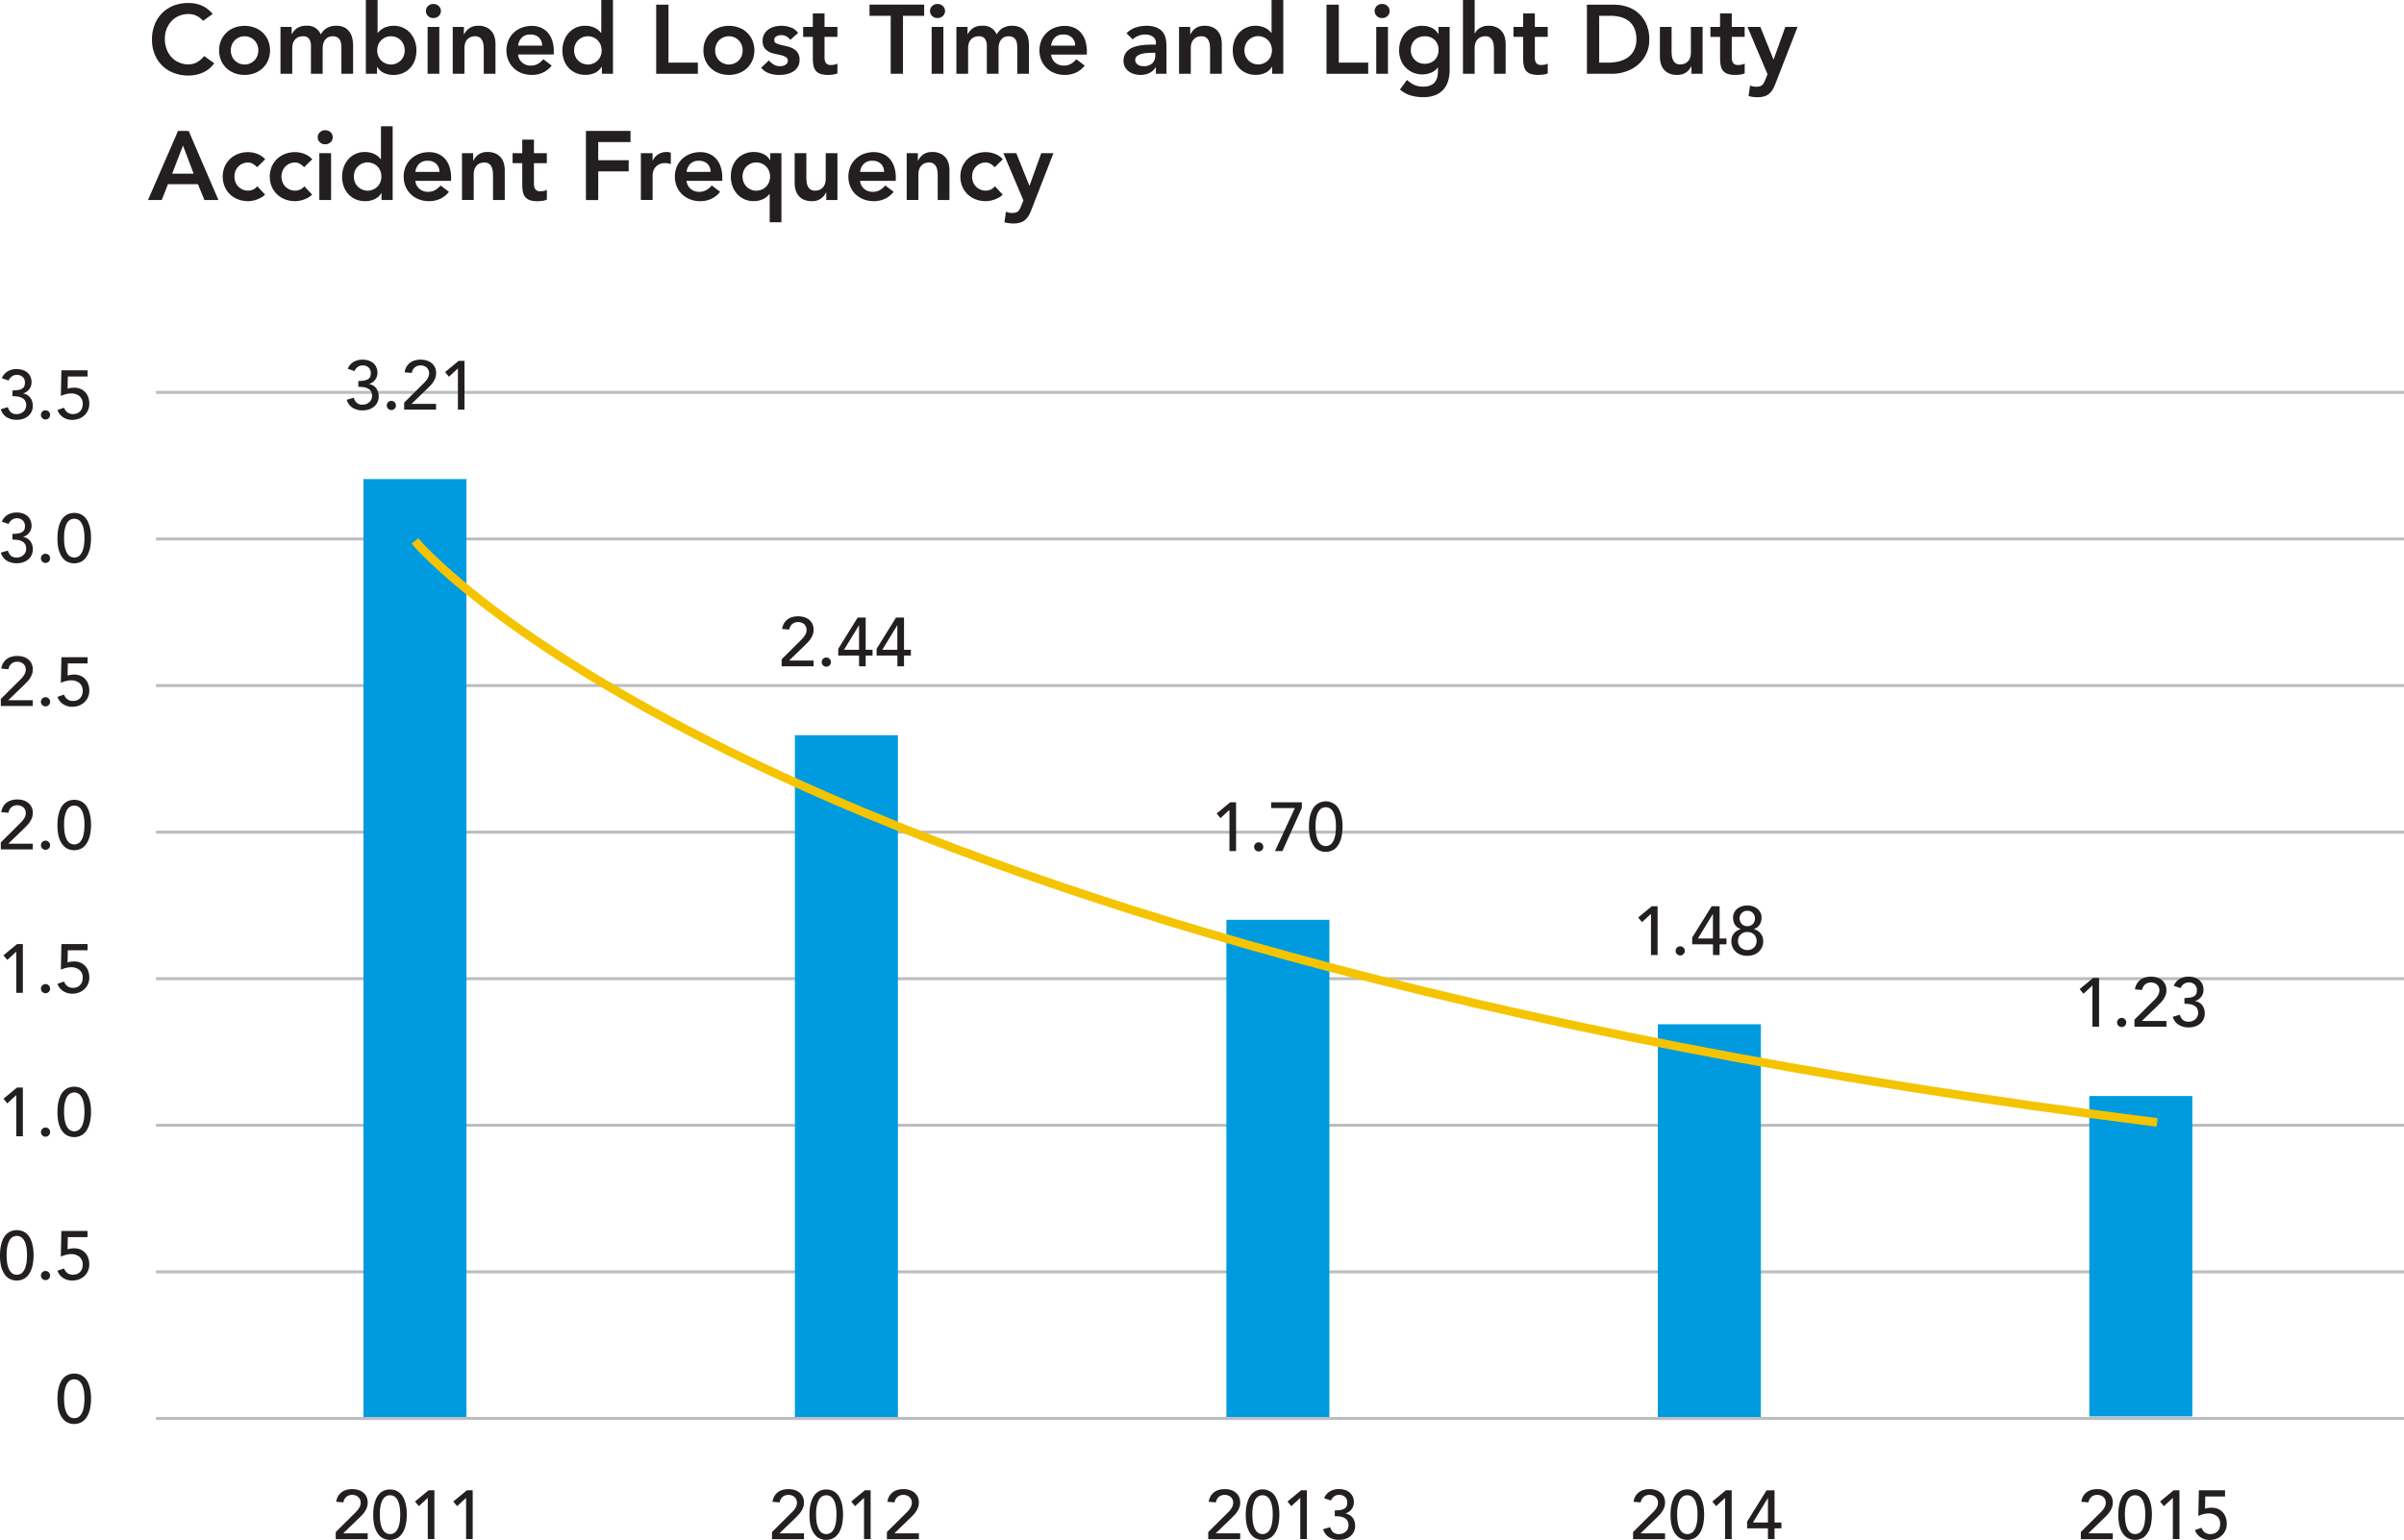 <svg id="Layer_2" data-name="Layer 2" xmlns="http://www.w3.org/2000/svg" xmlns:xlink="http://www.w3.org/1999/xlink" width="280.02" height="179.424" viewBox="0 0 280.02 179.424"><defs><style>.cls-1,.cls-3,.cls-5,.cls-6{fill:none;}.cls-2{fill:#231f20;}.cls-3{stroke:#bbbdbf;stroke-width:0.35px;}.cls-4{clip-path:url(#clip-path);}.cls-5{stroke:#009bde;stroke-width:12px;}.cls-6{stroke:#f5c400;}</style><clipPath id="clip-path" transform="translate(-14.693 -25.63)"><rect class="cls-1" x="5.18" y="6.863" width="308.591" height="203.239"/></clipPath></defs><title>chart1</title><path class="cls-2" d="M38.351,28.062a2.4,2.4,0,0,0-.858-0.636,2.319,2.319,0,0,0-.835-0.159,2.785,2.785,0,0,0-1.131.222,2.58,2.58,0,0,0-.87.614,2.777,2.777,0,0,0-.562.915,3.134,3.134,0,0,0-.2,1.125,3.456,3.456,0,0,0,.2,1.193,2.794,2.794,0,0,0,.563.943,2.618,2.618,0,0,0,.87.625,2.731,2.731,0,0,0,1.131.227,2.079,2.079,0,0,0,.949-0.233,2.594,2.594,0,0,0,.858-0.745L39.647,33a3.223,3.223,0,0,1-1.33,1.091,4.149,4.149,0,0,1-1.671.341,4.707,4.707,0,0,1-1.711-.3,3.835,3.835,0,0,1-2.222-2.177,4.472,4.472,0,0,1-.318-1.716,4.667,4.667,0,0,1,.318-1.756,3.951,3.951,0,0,1,.881-1.347,3.866,3.866,0,0,1,1.341-.858,4.707,4.707,0,0,1,1.711-.3,3.923,3.923,0,0,1,1.518.29,3.535,3.535,0,0,1,1.3.983Z" transform="translate(-14.693 -25.63)"/><path class="cls-2" d="M40.215,31.5a2.88,2.88,0,0,1,.233-1.177,2.738,2.738,0,0,1,.631-0.9,2.786,2.786,0,0,1,.943-0.58,3.388,3.388,0,0,1,2.319,0,2.786,2.786,0,0,1,.943.58,2.752,2.752,0,0,1,.631.9,3.088,3.088,0,0,1,0,2.353,2.749,2.749,0,0,1-.631.9,2.777,2.777,0,0,1-.943.58,3.388,3.388,0,0,1-2.319,0,2.777,2.777,0,0,1-.943-0.58,2.735,2.735,0,0,1-.631-0.9A2.876,2.876,0,0,1,40.215,31.5Zm1.364,0a1.766,1.766,0,0,0,.108.614,1.527,1.527,0,0,0,.318.523,1.612,1.612,0,0,0,2.353,0,1.542,1.542,0,0,0,.318-0.523,1.8,1.8,0,0,0,0-1.228,1.547,1.547,0,0,0-.318-0.523,1.612,1.612,0,0,0-2.353,0,1.531,1.531,0,0,0-.318.523A1.77,1.77,0,0,0,41.579,31.5Z" transform="translate(-14.693 -25.63)"/><path class="cls-2" d="M47.365,28.767h1.3V29.62h0.022a1.846,1.846,0,0,1,.585-0.688,1.775,1.775,0,0,1,1.085-.3,1.659,1.659,0,0,1,1.705,1.012,1.933,1.933,0,0,1,.739-0.767,2.157,2.157,0,0,1,1.057-.245,2.1,2.1,0,0,1,.921.182,1.609,1.609,0,0,1,.608.5,2.056,2.056,0,0,1,.335.745,3.906,3.906,0,0,1,.1.915v3.251H54.458V31.131a2.52,2.52,0,0,0-.045-0.483,1.16,1.16,0,0,0-.159-0.41,0.812,0.812,0,0,0-.307-0.278,1.068,1.068,0,0,0-.5-0.1,1.127,1.127,0,0,0-.54.119,1.055,1.055,0,0,0-.363.318,1.307,1.307,0,0,0-.205.455,2.178,2.178,0,0,0-.062.517v2.956H50.912V30.972A1.371,1.371,0,0,0,50.7,30.16a0.82,0.82,0,0,0-.716-0.3,1.3,1.3,0,0,0-.574.113,1.1,1.1,0,0,0-.386.307,1.219,1.219,0,0,0-.222.443,1.979,1.979,0,0,0-.068.523v2.978H47.365V28.767Z" transform="translate(-14.693 -25.63)"/><path class="cls-2" d="M57.311,25.63h1.364V29.46h0.034a1.967,1.967,0,0,1,.262-0.279,2.122,2.122,0,0,1,.386-0.267,2.378,2.378,0,0,1,.523-0.2,2.649,2.649,0,0,1,.682-0.08,2.559,2.559,0,0,1,1.068.222,2.49,2.49,0,0,1,.835.608,2.8,2.8,0,0,1,.54.909A3.219,3.219,0,0,1,63.2,31.5a3.406,3.406,0,0,1-.182,1.125,2.594,2.594,0,0,1-.534.909,2.511,2.511,0,0,1-.853.608,2.746,2.746,0,0,1-1.125.222,2.582,2.582,0,0,1-1.08-.227,1.757,1.757,0,0,1-.8-0.728H58.607v0.818h-1.3V25.63ZM61.835,31.5a1.781,1.781,0,0,0-.108-0.614,1.547,1.547,0,0,0-.318-0.523,1.612,1.612,0,0,0-2.353,0,1.538,1.538,0,0,0-.318.523,1.792,1.792,0,0,0,0,1.228,1.533,1.533,0,0,0,.318.523,1.612,1.612,0,0,0,2.353,0,1.542,1.542,0,0,0,.318-0.523A1.777,1.777,0,0,0,61.835,31.5Z" transform="translate(-14.693 -25.63)"/><path class="cls-2" d="M64.3,26.914a0.784,0.784,0,0,1,.244-0.574,0.84,0.84,0,0,1,.62-0.245,0.9,0.9,0,0,1,.631.233,0.8,0.8,0,0,1,0,1.171,0.9,0.9,0,0,1-.631.233,0.839,0.839,0,0,1-.62-0.244A0.786,0.786,0,0,1,64.3,26.914ZM64.5,28.767h1.364v5.456H64.5V28.767Z" transform="translate(-14.693 -25.63)"/><path class="cls-2" d="M67.427,28.767h1.3v0.875h0.022a1.922,1.922,0,0,1,.591-0.71,1.749,1.749,0,0,1,1.08-.3,2.138,2.138,0,0,1,.926.182,1.747,1.747,0,0,1,.62.478,1.807,1.807,0,0,1,.341.682,3.136,3.136,0,0,1,.1.807v3.444H71.042V31.461q0-.227-0.023-0.506a1.816,1.816,0,0,0-.119-0.523,0.983,0.983,0,0,0-.3-0.409,0.864,0.864,0,0,0-.557-0.165,1.3,1.3,0,0,0-.574.113,1.106,1.106,0,0,0-.387.307,1.226,1.226,0,0,0-.222.443,1.979,1.979,0,0,0-.068.523v2.978H67.427V28.767Z" transform="translate(-14.693 -25.63)"/><path class="cls-2" d="M75.043,31.973a1.384,1.384,0,0,0,.478.955,1.492,1.492,0,0,0,.989.341,1.63,1.63,0,0,0,.858-0.21,2.377,2.377,0,0,0,.608-0.529l0.978,0.739a2.768,2.768,0,0,1-1.068.841,3.152,3.152,0,0,1-1.239.25,3.267,3.267,0,0,1-1.159-.2,2.777,2.777,0,0,1-.943-0.58,2.735,2.735,0,0,1-.631-0.9,3.082,3.082,0,0,1,0-2.353,2.738,2.738,0,0,1,.631-0.9,2.786,2.786,0,0,1,.943-0.58,3.277,3.277,0,0,1,1.159-.2,2.647,2.647,0,0,1,1.04.2,2.234,2.234,0,0,1,.807.574,2.654,2.654,0,0,1,.523.927A3.931,3.931,0,0,1,79.2,31.6v0.375h-4.16Zm2.8-1.023A1.284,1.284,0,0,0,77.464,30a1.4,1.4,0,0,0-1.011-.347,1.325,1.325,0,0,0-.972.352,1.571,1.571,0,0,0-.437.943h2.8Z" transform="translate(-14.693 -25.63)"/><path class="cls-2" d="M84.8,33.4H84.773a1.757,1.757,0,0,1-.8.728,2.581,2.581,0,0,1-1.08.227,2.736,2.736,0,0,1-1.131-.222,2.526,2.526,0,0,1-.847-0.608,2.594,2.594,0,0,1-.534-0.909A3.394,3.394,0,0,1,80.2,31.5,3.219,3.219,0,0,1,80.4,30.37a2.8,2.8,0,0,1,.54-0.909,2.485,2.485,0,0,1,.835-0.608,2.561,2.561,0,0,1,1.068-.222,2.649,2.649,0,0,1,.682.08,2.387,2.387,0,0,1,.523.2,2.122,2.122,0,0,1,.386.267,1.967,1.967,0,0,1,.262.279h0.034V25.63h1.364v8.593H84.8V33.4ZM81.568,31.5a1.766,1.766,0,0,0,.108.614,1.527,1.527,0,0,0,.318.523,1.612,1.612,0,0,0,2.353,0,1.542,1.542,0,0,0,.318-0.523,1.8,1.8,0,0,0,0-1.228,1.547,1.547,0,0,0-.318-0.523,1.612,1.612,0,0,0-2.353,0,1.531,1.531,0,0,0-.318.523A1.77,1.77,0,0,0,81.568,31.5Z" transform="translate(-14.693 -25.63)"/><path class="cls-2" d="M91.127,26.175h1.432v6.752h3.422v1.3H91.127V26.175Z" transform="translate(-14.693 -25.63)"/><path class="cls-2" d="M96.629,31.5a2.88,2.88,0,0,1,.233-1.177,2.738,2.738,0,0,1,.631-0.9,2.786,2.786,0,0,1,.943-0.58,3.388,3.388,0,0,1,2.319,0,2.786,2.786,0,0,1,.943.58,2.752,2.752,0,0,1,.631.9,3.088,3.088,0,0,1,0,2.353,2.749,2.749,0,0,1-.631.9,2.777,2.777,0,0,1-.943.58,3.388,3.388,0,0,1-2.319,0,2.777,2.777,0,0,1-.943-0.58,2.735,2.735,0,0,1-.631-0.9A2.876,2.876,0,0,1,96.629,31.5Zm1.364,0a1.766,1.766,0,0,0,.108.614,1.527,1.527,0,0,0,.318.523,1.612,1.612,0,0,0,2.353,0,1.542,1.542,0,0,0,.318-0.523,1.8,1.8,0,0,0,0-1.228,1.547,1.547,0,0,0-.318-0.523,1.612,1.612,0,0,0-2.353,0,1.531,1.531,0,0,0-.318.523A1.77,1.77,0,0,0,97.993,31.5Z" transform="translate(-14.693 -25.63)"/><path class="cls-2" d="M106.746,30.279a1.25,1.25,0,0,0-1.069-.557,1.139,1.139,0,0,0-.534.137,0.463,0.463,0,0,0-.261.443,0.381,0.381,0,0,0,.216.363,2.349,2.349,0,0,0,.545.193q0.33,0.08.71,0.165a2.8,2.8,0,0,1,.71.261,1.559,1.559,0,0,1,.546.483,1.439,1.439,0,0,1,.216.841,1.522,1.522,0,0,1-.21.824,1.658,1.658,0,0,1-.546.54,2.425,2.425,0,0,1-.756.3,3.976,3.976,0,0,1-.841.091,3.619,3.619,0,0,1-1.171-.182,2.225,2.225,0,0,1-.955-0.659l0.909-.853a2.56,2.56,0,0,0,.563.483,1.359,1.359,0,0,0,.733.188,1.454,1.454,0,0,0,.307-0.034,1,1,0,0,0,.3-0.113,0.705,0.705,0,0,0,.222-0.2,0.51,0.51,0,0,0-.131-0.7,1.922,1.922,0,0,0-.545-0.221q-0.33-.086-0.71-0.159a2.755,2.755,0,0,1-.71-0.239,1.487,1.487,0,0,1-.545-0.46,1.364,1.364,0,0,1-.216-0.818,1.593,1.593,0,0,1,.188-0.79,1.648,1.648,0,0,1,.495-0.551,2.139,2.139,0,0,1,.7-0.318,3.21,3.21,0,0,1,1.887.085,1.763,1.763,0,0,1,.864.642Z" transform="translate(-14.693 -25.63)"/><path class="cls-2" d="M108.246,29.926V28.767h1.125v-1.58h1.364v1.58h1.5v1.159h-1.5v2.387a1.186,1.186,0,0,0,.153.648,0.671,0.671,0,0,0,.608.239,2.183,2.183,0,0,0,.4-0.04,0.834,0.834,0,0,0,.341-0.13v1.148a1.761,1.761,0,0,1-.529.142,4.454,4.454,0,0,1-.551.04,2.794,2.794,0,0,1-.893-0.119,1.175,1.175,0,0,1-.545-0.364,1.381,1.381,0,0,1-.273-0.608,4.259,4.259,0,0,1-.074-0.841v-2.5h-1.125Z" transform="translate(-14.693 -25.63)"/><path class="cls-2" d="M118.442,27.471h-2.467v-1.3h6.366v1.3h-2.467v6.752h-1.432V27.471Z" transform="translate(-14.693 -25.63)"/><path class="cls-2" d="M123.022,26.914a0.784,0.784,0,0,1,.244-0.574,0.84,0.84,0,0,1,.62-0.245,0.9,0.9,0,0,1,.631.233,0.8,0.8,0,0,1,0,1.171,0.9,0.9,0,0,1-.631.233,0.839,0.839,0,0,1-.62-0.244A0.786,0.786,0,0,1,123.022,26.914Zm0.193,1.853h1.364v5.456h-1.364V28.767Z" transform="translate(-14.693 -25.63)"/><path class="cls-2" d="M126.092,28.767h1.3V29.62h0.022A1.846,1.846,0,0,1,128,28.932a1.775,1.775,0,0,1,1.085-.3,1.659,1.659,0,0,1,1.705,1.012,1.933,1.933,0,0,1,.739-0.767,2.157,2.157,0,0,1,1.057-.245,2.1,2.1,0,0,1,.921.182,1.609,1.609,0,0,1,.608.5,2.056,2.056,0,0,1,.335.745,3.906,3.906,0,0,1,.1.915v3.251h-1.364V31.131a2.52,2.52,0,0,0-.045-0.483,1.16,1.16,0,0,0-.159-0.41,0.812,0.812,0,0,0-.307-0.278,1.068,1.068,0,0,0-.5-0.1,1.127,1.127,0,0,0-.54.119,1.055,1.055,0,0,0-.363.318,1.307,1.307,0,0,0-.205.455,2.178,2.178,0,0,0-.062.517v2.956h-1.364V30.972a1.371,1.371,0,0,0-.216-0.812,0.82,0.82,0,0,0-.716-0.3,1.3,1.3,0,0,0-.574.113,1.1,1.1,0,0,0-.386.307,1.219,1.219,0,0,0-.222.443,1.979,1.979,0,0,0-.068.523v2.978h-1.364V28.767Z" transform="translate(-14.693 -25.63)"/><path class="cls-2" d="M137.129,31.973a1.384,1.384,0,0,0,.478.955,1.492,1.492,0,0,0,.989.341,1.63,1.63,0,0,0,.858-0.21,2.377,2.377,0,0,0,.608-0.529l0.978,0.739a2.768,2.768,0,0,1-1.068.841,3.152,3.152,0,0,1-1.239.25,3.267,3.267,0,0,1-1.159-.2,2.777,2.777,0,0,1-.943-0.58,2.735,2.735,0,0,1-.631-0.9,3.082,3.082,0,0,1,0-2.353,2.738,2.738,0,0,1,.631-0.9,2.786,2.786,0,0,1,.943-0.58,3.277,3.277,0,0,1,1.159-.2,2.647,2.647,0,0,1,1.04.2,2.234,2.234,0,0,1,.807.574,2.654,2.654,0,0,1,.523.927,3.931,3.931,0,0,1,.188,1.267v0.375h-4.16Zm2.8-1.023A1.284,1.284,0,0,0,139.55,30a1.4,1.4,0,0,0-1.011-.347,1.325,1.325,0,0,0-.972.352,1.571,1.571,0,0,0-.437.943h2.8Z" transform="translate(-14.693 -25.63)"/><path class="cls-2" d="M149.337,33.473H149.3a1.76,1.76,0,0,1-.75.676,2.356,2.356,0,0,1-1,.21,2.652,2.652,0,0,1-.733-0.1,1.984,1.984,0,0,1-.636-0.307,1.572,1.572,0,0,1-.449-0.511,1.45,1.45,0,0,1-.17-0.716,1.646,1.646,0,0,1,.159-0.756,1.548,1.548,0,0,1,.426-0.523,2.156,2.156,0,0,1,.62-0.335,4.3,4.3,0,0,1,.733-0.187,6.616,6.616,0,0,1,.768-0.08q0.386-.017.728-0.017h0.341V30.677a0.887,0.887,0,0,0-.353-0.768,1.491,1.491,0,0,0-.9-0.255,2.106,2.106,0,0,0-.807.153,2.043,2.043,0,0,0-.648.415l-0.716-.716a2.647,2.647,0,0,1,1.063-.671,3.918,3.918,0,0,1,1.256-.2,3.172,3.172,0,0,1,.978.131,2.161,2.161,0,0,1,.659.335,1.478,1.478,0,0,1,.4.472,2.2,2.2,0,0,1,.205.54,2.986,2.986,0,0,1,.074.528q0.011,0.256.011,0.449v3.137h-1.228v-0.75Zm-0.08-1.694h-0.284q-0.284,0-.637.022a3.355,3.355,0,0,0-.665.108,1.516,1.516,0,0,0-.528.25,0.546,0.546,0,0,0-.216.46,0.581,0.581,0,0,0,.085.324,0.773,0.773,0,0,0,.222.222,0.926,0.926,0,0,0,.307.131,1.5,1.5,0,0,0,.341.04,1.418,1.418,0,0,0,1.04-.335,1.235,1.235,0,0,0,.335-0.915V31.779Z" transform="translate(-14.693 -25.63)"/><path class="cls-2" d="M152.03,28.767h1.3v0.875h0.022a1.922,1.922,0,0,1,.591-0.71,1.749,1.749,0,0,1,1.08-.3,2.138,2.138,0,0,1,.926.182,1.747,1.747,0,0,1,.62.478,1.807,1.807,0,0,1,.341.682,3.136,3.136,0,0,1,.1.807v3.444h-1.364V31.461q0-.227-0.023-0.506a1.816,1.816,0,0,0-.119-0.523,0.983,0.983,0,0,0-.3-0.409,0.864,0.864,0,0,0-.557-0.165,1.3,1.3,0,0,0-.574.113,1.106,1.106,0,0,0-.387.307,1.226,1.226,0,0,0-.222.443,1.979,1.979,0,0,0-.068.523v2.978H152.03V28.767Z" transform="translate(-14.693 -25.63)"/><path class="cls-2" d="M162.875,33.4h-0.023a1.757,1.757,0,0,1-.795.728,2.583,2.583,0,0,1-1.08.227,2.736,2.736,0,0,1-1.131-.222A2.526,2.526,0,0,1,159,33.53a2.594,2.594,0,0,1-.534-0.909,3.394,3.394,0,0,1-.182-1.125,3.219,3.219,0,0,1,.193-1.125,2.8,2.8,0,0,1,.54-0.909,2.485,2.485,0,0,1,.835-0.608,2.562,2.562,0,0,1,1.069-.222,2.65,2.65,0,0,1,.682.08,2.364,2.364,0,0,1,.522.2,2.11,2.11,0,0,1,.387.267,1.967,1.967,0,0,1,.262.279h0.034V25.63h1.364v8.593h-1.3V33.4Zm-3.229-1.91a1.766,1.766,0,0,0,.108.614,1.533,1.533,0,0,0,.318.523,1.613,1.613,0,0,0,2.354,0,1.55,1.55,0,0,0,.318-0.523,1.807,1.807,0,0,0,0-1.228,1.554,1.554,0,0,0-.318-0.523,1.613,1.613,0,0,0-2.354,0,1.538,1.538,0,0,0-.318.523A1.77,1.77,0,0,0,159.646,31.5Z" transform="translate(-14.693 -25.63)"/><path class="cls-2" d="M169.206,26.175h1.432v6.752h3.422v1.3h-4.854V26.175Z" transform="translate(-14.693 -25.63)"/><path class="cls-2" d="M174.81,26.914a0.784,0.784,0,0,1,.244-0.574,0.839,0.839,0,0,1,.62-0.245,0.9,0.9,0,0,1,.631.233,0.8,0.8,0,0,1,0,1.171,0.9,0.9,0,0,1-.631.233,0.839,0.839,0,0,1-.62-0.244A0.786,0.786,0,0,1,174.81,26.914ZM175,28.767h1.364v5.456H175V28.767Z" transform="translate(-14.693 -25.63)"/><path class="cls-2" d="M183.551,28.767v4.967a4.574,4.574,0,0,1-.183,1.335,2.581,2.581,0,0,1-.562,1.012,2.542,2.542,0,0,1-.96.643,3.771,3.771,0,0,1-1.376.227,5.269,5.269,0,0,1-1.443-.193,3.227,3.227,0,0,1-1.262-.7l0.818-1.114a3.319,3.319,0,0,0,.853.58,2.422,2.422,0,0,0,1.023.2,2.193,2.193,0,0,0,.823-0.136,1.341,1.341,0,0,0,.535-0.375,1.457,1.457,0,0,0,.284-0.574,3.033,3.033,0,0,0,.085-0.745V33.5h-0.022a1.8,1.8,0,0,1-.785.6,2.625,2.625,0,0,1-1,.2,2.728,2.728,0,0,1-1.114-.222,2.664,2.664,0,0,1-.857-0.6,2.6,2.6,0,0,1-.552-0.887,3.063,3.063,0,0,1-.193-1.091,3.406,3.406,0,0,1,.182-1.125,2.611,2.611,0,0,1,.534-0.909,2.538,2.538,0,0,1,.848-0.608,2.74,2.74,0,0,1,1.131-.222,2.584,2.584,0,0,1,1.08.228,1.757,1.757,0,0,1,.795.728h0.023V28.767h1.3Zm-2.91,1.091a1.74,1.74,0,0,0-.659.119,1.453,1.453,0,0,0-.836.841,1.8,1.8,0,0,0-.119.665,1.577,1.577,0,0,0,.119.614,1.549,1.549,0,0,0,.336.5,1.574,1.574,0,0,0,.511.341,1.615,1.615,0,0,0,.637.125,1.75,1.75,0,0,0,.677-0.125,1.565,1.565,0,0,0,.512-0.335,1.432,1.432,0,0,0,.323-0.506,1.751,1.751,0,0,0,.114-0.637,1.59,1.59,0,0,0-.433-1.159A1.572,1.572,0,0,0,180.641,29.858Z" transform="translate(-14.693 -25.63)"/><path class="cls-2" d="M186.46,29.528h0.023a1.582,1.582,0,0,1,.563-0.619,1.792,1.792,0,0,1,1.04-.279,2.138,2.138,0,0,1,.926.182,1.749,1.749,0,0,1,.62.478,1.807,1.807,0,0,1,.341.682,3.136,3.136,0,0,1,.1.807v3.444h-1.364V31.461c0-.151-0.008-0.32-0.022-0.506a1.833,1.833,0,0,0-.12-0.523,0.978,0.978,0,0,0-.3-0.409,0.864,0.864,0,0,0-.557-0.165,1.3,1.3,0,0,0-.574.113,1.111,1.111,0,0,0-.387.307,1.226,1.226,0,0,0-.222.443,2,2,0,0,0-.068.523v2.978H185.1V25.63h1.363v3.9Z" transform="translate(-14.693 -25.63)"/><path class="cls-2" d="M190.985,29.926V28.767h1.125v-1.58h1.364v1.58h1.5v1.159h-1.5v2.387a1.186,1.186,0,0,0,.153.648,0.672,0.672,0,0,0,.608.239,2.174,2.174,0,0,0,.4-0.04,0.832,0.832,0,0,0,.341-0.13v1.148a1.758,1.758,0,0,1-.528.142,4.468,4.468,0,0,1-.552.04A2.786,2.786,0,0,1,193,34.24a1.177,1.177,0,0,1-.546-0.364,1.375,1.375,0,0,1-.272-0.608,4.22,4.22,0,0,1-.074-0.841v-2.5h-1.125Z" transform="translate(-14.693 -25.63)"/><path class="cls-2" d="M199.533,26.175H202.7a4.847,4.847,0,0,1,1.534.245,3.726,3.726,0,0,1,1.308.744,3.642,3.642,0,0,1,.909,1.256A4.29,4.29,0,0,1,206.8,30.2a3.733,3.733,0,0,1-1.4,3.041,4.313,4.313,0,0,1-1.376.739,4.8,4.8,0,0,1-1.483.245h-3V26.175Zm2.5,6.752a5.083,5.083,0,0,0,1.268-.153,3.012,3.012,0,0,0,1.04-.478,2.264,2.264,0,0,0,.7-0.841A2.805,2.805,0,0,0,205.3,30.2a3.128,3.128,0,0,0-.228-1.25,2.179,2.179,0,0,0-.631-0.847,2.631,2.631,0,0,0-.955-0.478,4.509,4.509,0,0,0-1.21-.153h-1.308v5.456h1.068Z" transform="translate(-14.693 -25.63)"/><path class="cls-2" d="M213.014,34.223h-1.3V33.348H211.7a1.92,1.92,0,0,1-.592.71,1.748,1.748,0,0,1-1.08.3,2.2,2.2,0,0,1-.926-0.176,1.675,1.675,0,0,1-.62-0.478,1.876,1.876,0,0,1-.341-0.688,3.131,3.131,0,0,1-.1-0.807V28.767H209.4v2.762c0,0.151.008,0.32,0.023,0.506a1.8,1.8,0,0,0,.119.523,1.008,1.008,0,0,0,.295.409,0.86,0.86,0,0,0,.563.165,1.3,1.3,0,0,0,.573-0.114,1.1,1.1,0,0,0,.387-0.307,1.211,1.211,0,0,0,.222-0.443,1.959,1.959,0,0,0,.068-0.523V28.767h1.364v5.456Z" transform="translate(-14.693 -25.63)"/><path class="cls-2" d="M213.923,29.926V28.767h1.125v-1.58h1.364v1.58h1.5v1.159h-1.5v2.387a1.186,1.186,0,0,0,.153.648,0.672,0.672,0,0,0,.608.239,2.174,2.174,0,0,0,.4-0.04,0.832,0.832,0,0,0,.341-0.13v1.148a1.758,1.758,0,0,1-.528.142,4.468,4.468,0,0,1-.552.04,2.786,2.786,0,0,1-.892-0.119,1.177,1.177,0,0,1-.546-0.364,1.375,1.375,0,0,1-.272-0.608,4.22,4.22,0,0,1-.074-0.841v-2.5h-1.125Z" transform="translate(-14.693 -25.63)"/><path class="cls-2" d="M218.242,28.767h1.5l1.523,3.785h0.022l1.364-3.785h1.421l-2.58,6.627a4.222,4.222,0,0,1-.324.676,1.937,1.937,0,0,1-.415.489,1.572,1.572,0,0,1-.562.3,2.745,2.745,0,0,1-.778.1,4.044,4.044,0,0,1-1.046-.136l0.171-1.228a2.888,2.888,0,0,0,.335.1,1.6,1.6,0,0,0,.358.04,1.657,1.657,0,0,0,.42-0.045,0.768,0.768,0,0,0,.29-0.142,0.781,0.781,0,0,0,.2-0.25q0.079-.154.17-0.37l0.262-.648Z" transform="translate(-14.693 -25.63)"/><path class="cls-2" d="M35.43,40.884h1.239l3.467,8.048H38.5l-0.75-1.841h-3.49l-0.728,1.841h-1.6Zm1.819,4.979-1.239-3.273-1.262,3.273h2.5Z" transform="translate(-14.693 -25.63)"/><path class="cls-2" d="M44.637,45.113a2.188,2.188,0,0,0-.5-0.4,1.076,1.076,0,0,0-.534-0.147,1.557,1.557,0,0,0-1.176.5,1.531,1.531,0,0,0-.318.523,1.8,1.8,0,0,0,0,1.228,1.527,1.527,0,0,0,.318.523,1.557,1.557,0,0,0,1.176.5,1.348,1.348,0,0,0,.591-0.131,1.287,1.287,0,0,0,.466-0.38l0.91,0.978a2.107,2.107,0,0,1-.472.352,3.215,3.215,0,0,1-.54.239,3.355,3.355,0,0,1-.523.131,2.828,2.828,0,0,1-.432.04,3.267,3.267,0,0,1-1.159-.2,2.777,2.777,0,0,1-.943-0.58,2.735,2.735,0,0,1-.631-0.9,3.082,3.082,0,0,1,0-2.353,2.738,2.738,0,0,1,.631-0.9,2.786,2.786,0,0,1,.943-0.58,3.277,3.277,0,0,1,1.159-.2,2.967,2.967,0,0,1,1.052.2,2.4,2.4,0,0,1,.926.631Z" transform="translate(-14.693 -25.63)"/><path class="cls-2" d="M50.116,45.113a2.188,2.188,0,0,0-.5-0.4,1.076,1.076,0,0,0-.534-0.147,1.557,1.557,0,0,0-1.176.5,1.531,1.531,0,0,0-.318.523,1.8,1.8,0,0,0,0,1.228,1.527,1.527,0,0,0,.318.523,1.557,1.557,0,0,0,1.176.5,1.348,1.348,0,0,0,.591-0.131,1.287,1.287,0,0,0,.466-0.38l0.91,0.978a2.107,2.107,0,0,1-.472.352,3.215,3.215,0,0,1-.54.239,3.355,3.355,0,0,1-.523.131,2.828,2.828,0,0,1-.432.04,3.267,3.267,0,0,1-1.159-.2,2.777,2.777,0,0,1-.943-0.58,2.735,2.735,0,0,1-.631-0.9,3.082,3.082,0,0,1,0-2.353,2.738,2.738,0,0,1,.631-0.9,2.786,2.786,0,0,1,.943-0.58,3.277,3.277,0,0,1,1.159-.2,2.967,2.967,0,0,1,1.052.2,2.4,2.4,0,0,1,.926.631Z" transform="translate(-14.693 -25.63)"/><path class="cls-2" d="M51.7,41.623a0.784,0.784,0,0,1,.244-0.574,0.84,0.84,0,0,1,.62-0.245,0.9,0.9,0,0,1,.631.233,0.8,0.8,0,0,1,0,1.171,0.9,0.9,0,0,1-.631.233,0.839,0.839,0,0,1-.62-0.244A0.786,0.786,0,0,1,51.7,41.623Zm0.193,1.853h1.364v5.456H51.889V43.476Z" transform="translate(-14.693 -25.63)"/><path class="cls-2" d="M59.141,48.114H59.118a1.757,1.757,0,0,1-.8.728,2.581,2.581,0,0,1-1.08.227,2.736,2.736,0,0,1-1.131-.222,2.526,2.526,0,0,1-.847-0.608,2.594,2.594,0,0,1-.534-0.909,3.394,3.394,0,0,1-.182-1.125,3.219,3.219,0,0,1,.193-1.125,2.8,2.8,0,0,1,.54-0.909,2.485,2.485,0,0,1,.835-0.608,2.561,2.561,0,0,1,1.068-.222,2.649,2.649,0,0,1,.682.08,2.387,2.387,0,0,1,.523.2,2.122,2.122,0,0,1,.386.267,1.967,1.967,0,0,1,.262.279h0.034V40.339h1.364v8.593h-1.3V48.114ZM55.913,46.2a1.766,1.766,0,0,0,.108.614,1.527,1.527,0,0,0,.318.523,1.612,1.612,0,0,0,2.353,0,1.542,1.542,0,0,0,.318-0.523,1.8,1.8,0,0,0,0-1.228,1.547,1.547,0,0,0-.318-0.523,1.612,1.612,0,0,0-2.353,0,1.531,1.531,0,0,0-.318.523A1.77,1.77,0,0,0,55.913,46.2Z" transform="translate(-14.693 -25.63)"/><path class="cls-2" d="M63.074,46.682a1.384,1.384,0,0,0,.478.955,1.492,1.492,0,0,0,.989.341,1.63,1.63,0,0,0,.858-0.21,2.377,2.377,0,0,0,.608-0.529l0.978,0.739a2.768,2.768,0,0,1-1.068.841,3.152,3.152,0,0,1-1.239.25,3.267,3.267,0,0,1-1.159-.2,2.777,2.777,0,0,1-.943-0.58,2.735,2.735,0,0,1-.631-0.9,3.082,3.082,0,0,1,0-2.353,2.738,2.738,0,0,1,.631-0.9,2.786,2.786,0,0,1,.943-0.58,3.277,3.277,0,0,1,1.159-.2,2.647,2.647,0,0,1,1.04.2,2.234,2.234,0,0,1,.807.574,2.654,2.654,0,0,1,.523.927,3.931,3.931,0,0,1,.188,1.267v0.375h-4.16Zm2.8-1.023a1.284,1.284,0,0,0-.375-0.949,1.4,1.4,0,0,0-1.011-.347,1.325,1.325,0,0,0-.972.352,1.571,1.571,0,0,0-.437.943h2.8Z" transform="translate(-14.693 -25.63)"/><path class="cls-2" d="M68.507,43.476h1.3v0.875h0.022a1.922,1.922,0,0,1,.591-0.71,1.749,1.749,0,0,1,1.08-.3,2.138,2.138,0,0,1,.926.182,1.747,1.747,0,0,1,.62.478,1.807,1.807,0,0,1,.341.682,3.136,3.136,0,0,1,.1.807v3.444H72.122V46.17q0-.227-0.023-0.506a1.816,1.816,0,0,0-.119-0.523,0.983,0.983,0,0,0-.3-0.409,0.864,0.864,0,0,0-.557-0.165,1.3,1.3,0,0,0-.574.113,1.106,1.106,0,0,0-.387.307,1.226,1.226,0,0,0-.222.443,1.979,1.979,0,0,0-.068.523v2.978H68.507V43.476Z" transform="translate(-14.693 -25.63)"/><path class="cls-2" d="M74.4,44.635V43.476h1.125V41.9h1.364v1.58h1.5v1.159h-1.5v2.387a1.186,1.186,0,0,0,.153.648,0.671,0.671,0,0,0,.608.239,2.183,2.183,0,0,0,.4-0.04,0.834,0.834,0,0,0,.341-0.13v1.148a1.761,1.761,0,0,1-.529.142,4.454,4.454,0,0,1-.551.04,2.794,2.794,0,0,1-.893-0.119,1.175,1.175,0,0,1-.545-0.364,1.381,1.381,0,0,1-.273-0.608,4.259,4.259,0,0,1-.074-0.841v-2.5H74.4Z" transform="translate(-14.693 -25.63)"/><path class="cls-2" d="M82.943,40.884h5.195v1.3H84.375v2.114h3.547v1.3H84.375v3.342H82.943V40.884Z" transform="translate(-14.693 -25.63)"/><path class="cls-2" d="M89.342,43.476h1.364V44.34h0.022a1.713,1.713,0,0,1,.648-0.739,1.792,1.792,0,0,1,.966-0.262,1.305,1.305,0,0,1,.244.023q0.119,0.023.245,0.057v1.319q-0.171-.045-0.335-0.074a1.943,1.943,0,0,0-.324-0.028,1.469,1.469,0,0,0-.768.176,1.4,1.4,0,0,0-.443.4,1.343,1.343,0,0,0-.2.455,1.7,1.7,0,0,0-.051.341v2.921H89.342V43.476Z" transform="translate(-14.693 -25.63)"/><path class="cls-2" d="M94.662,46.682a1.384,1.384,0,0,0,.478.955,1.492,1.492,0,0,0,.989.341,1.63,1.63,0,0,0,.858-0.21,2.377,2.377,0,0,0,.608-0.529l0.978,0.739a2.768,2.768,0,0,1-1.068.841,3.152,3.152,0,0,1-1.239.25,3.267,3.267,0,0,1-1.159-.2,2.777,2.777,0,0,1-.943-0.58,2.735,2.735,0,0,1-.631-0.9,3.082,3.082,0,0,1,0-2.353,2.738,2.738,0,0,1,.631-0.9,2.786,2.786,0,0,1,.943-0.58,3.277,3.277,0,0,1,1.159-.2,2.647,2.647,0,0,1,1.04.2,2.234,2.234,0,0,1,.807.574,2.654,2.654,0,0,1,.523.927,3.931,3.931,0,0,1,.188,1.267v0.375h-4.16Zm2.8-1.023a1.284,1.284,0,0,0-.375-0.949,1.4,1.4,0,0,0-1.011-.347,1.325,1.325,0,0,0-.972.352,1.571,1.571,0,0,0-.437.943h2.8Z" transform="translate(-14.693 -25.63)"/><path class="cls-2" d="M105.71,51.524h-1.364V48.239h-0.034a1.939,1.939,0,0,1-.262.278,2.051,2.051,0,0,1-.386.267,2.34,2.34,0,0,1-.523.2,2.628,2.628,0,0,1-.682.08,2.553,2.553,0,0,1-1.068-.222,2.477,2.477,0,0,1-.835-0.608,2.79,2.79,0,0,1-.54-0.909,3.219,3.219,0,0,1-.193-1.125A3.394,3.394,0,0,1,100,45.079a2.6,2.6,0,0,1,.534-0.909,2.535,2.535,0,0,1,.847-0.608,2.743,2.743,0,0,1,1.131-.222,2.581,2.581,0,0,1,1.08.228,1.757,1.757,0,0,1,.8.728h0.022V43.476h1.3v8.048Zm-4.524-5.32a1.766,1.766,0,0,0,.108.614,1.527,1.527,0,0,0,.318.523,1.612,1.612,0,0,0,2.353,0,1.542,1.542,0,0,0,.318-0.523,1.8,1.8,0,0,0,0-1.228,1.547,1.547,0,0,0-.318-0.523,1.612,1.612,0,0,0-2.353,0,1.531,1.531,0,0,0-.318.523A1.77,1.77,0,0,0,101.187,46.2Z" transform="translate(-14.693 -25.63)"/><path class="cls-2" d="M112.235,48.932h-1.3V48.057h-0.023a1.913,1.913,0,0,1-.591.71,1.751,1.751,0,0,1-1.08.3,2.2,2.2,0,0,1-.926-0.176,1.673,1.673,0,0,1-.62-0.478,1.853,1.853,0,0,1-.341-0.688,3.131,3.131,0,0,1-.1-0.807V43.476h1.364v2.762c0,0.151.007,0.32,0.022,0.506a1.817,1.817,0,0,0,.12.523,1,1,0,0,0,.3.409,0.858,0.858,0,0,0,.563.165,1.3,1.3,0,0,0,.574-0.114,1.1,1.1,0,0,0,.386-0.307,1.219,1.219,0,0,0,.222-0.443,1.979,1.979,0,0,0,.068-0.523V43.476h1.364v5.456Z" transform="translate(-14.693 -25.63)"/><path class="cls-2" d="M114.873,46.682a1.384,1.384,0,0,0,.478.955,1.492,1.492,0,0,0,.989.341,1.63,1.63,0,0,0,.858-0.21,2.377,2.377,0,0,0,.608-0.529l0.978,0.739a2.768,2.768,0,0,1-1.068.841,3.152,3.152,0,0,1-1.239.25,3.267,3.267,0,0,1-1.159-.2,2.777,2.777,0,0,1-.943-0.58,2.735,2.735,0,0,1-.631-0.9,3.082,3.082,0,0,1,0-2.353,2.738,2.738,0,0,1,.631-0.9,2.786,2.786,0,0,1,.943-0.58,3.277,3.277,0,0,1,1.159-.2,2.647,2.647,0,0,1,1.04.2,2.234,2.234,0,0,1,.807.574,2.654,2.654,0,0,1,.523.927,3.931,3.931,0,0,1,.188,1.267v0.375h-4.16Zm2.8-1.023a1.284,1.284,0,0,0-.375-0.949,1.4,1.4,0,0,0-1.011-.347,1.325,1.325,0,0,0-.972.352,1.571,1.571,0,0,0-.437.943h2.8Z" transform="translate(-14.693 -25.63)"/><path class="cls-2" d="M120.306,43.476h1.3v0.875h0.022a1.922,1.922,0,0,1,.591-0.71,1.749,1.749,0,0,1,1.08-.3,2.138,2.138,0,0,1,.926.182,1.747,1.747,0,0,1,.62.478,1.807,1.807,0,0,1,.341.682,3.136,3.136,0,0,1,.1.807v3.444H123.92V46.17q0-.227-0.023-0.506a1.816,1.816,0,0,0-.119-0.523,0.983,0.983,0,0,0-.3-0.409,0.864,0.864,0,0,0-.557-0.165,1.3,1.3,0,0,0-.574.113,1.106,1.106,0,0,0-.387.307,1.226,1.226,0,0,0-.222.443,1.979,1.979,0,0,0-.068.523v2.978h-1.364V43.476Z" transform="translate(-14.693 -25.63)"/><path class="cls-2" d="M130.559,45.113a2.188,2.188,0,0,0-.5-0.4,1.076,1.076,0,0,0-.534-0.147,1.557,1.557,0,0,0-1.176.5,1.531,1.531,0,0,0-.318.523,1.8,1.8,0,0,0,0,1.228,1.527,1.527,0,0,0,.318.523,1.557,1.557,0,0,0,1.176.5,1.348,1.348,0,0,0,.591-0.131,1.287,1.287,0,0,0,.466-0.38l0.91,0.978a2.107,2.107,0,0,1-.472.352,3.215,3.215,0,0,1-.54.239,3.355,3.355,0,0,1-.523.131,2.828,2.828,0,0,1-.432.04,3.267,3.267,0,0,1-1.159-.2,2.777,2.777,0,0,1-.943-0.58,2.735,2.735,0,0,1-.631-0.9,3.082,3.082,0,0,1,0-2.353,2.738,2.738,0,0,1,.631-0.9,2.786,2.786,0,0,1,.943-0.58,3.277,3.277,0,0,1,1.159-.2,2.967,2.967,0,0,1,1.052.2,2.4,2.4,0,0,1,.926.631Z" transform="translate(-14.693 -25.63)"/><path class="cls-2" d="M131.57,43.476h1.5l1.523,3.785h0.023l1.364-3.785H137.4l-2.58,6.627a4.181,4.181,0,0,1-.324.676,1.936,1.936,0,0,1-.415.489,1.571,1.571,0,0,1-.563.3,2.745,2.745,0,0,1-.778.1,4.044,4.044,0,0,1-1.046-.136l0.17-1.228a2.9,2.9,0,0,0,.335.1,1.6,1.6,0,0,0,.358.04,1.665,1.665,0,0,0,.421-0.045A0.733,0.733,0,0,0,133.469,50q0.079-.154.17-0.37l0.261-.648Z" transform="translate(-14.693 -25.63)"/><path class="cls-2" d="M53.8,204.139l2.279-2.263a2.861,2.861,0,0,0,.232-0.245,2.209,2.209,0,0,0,.2-0.276,1.459,1.459,0,0,0,.141-0.3,1.09,1.09,0,0,0,.052-0.337,0.907,0.907,0,0,0-.077-0.378,0.82,0.82,0,0,0-.208-0.284,0.943,0.943,0,0,0-.313-0.181,1.124,1.124,0,0,0-.381-0.064,1.029,1.029,0,0,0-.69.232,1.052,1.052,0,0,0-.345.643l-0.834-.072a1.77,1.77,0,0,1,.221-0.654,1.578,1.578,0,0,1,.409-0.461,1.676,1.676,0,0,1,.562-0.273,2.56,2.56,0,0,1,.686-0.088,2.327,2.327,0,0,1,.694.1,1.678,1.678,0,0,1,.569.3,1.388,1.388,0,0,1,.385.489,1.568,1.568,0,0,1,.141.686,1.612,1.612,0,0,1-.084.526,2.224,2.224,0,0,1-.221.461,2.822,2.822,0,0,1-.313.409q-0.177.192-.369,0.377l-1.869,1.806h2.856v0.674H53.8v-0.818Z" transform="translate(-14.693 -25.63)"/><path class="cls-2" d="M58.167,202.116q0-.312.032-0.649a4.251,4.251,0,0,1,.117-0.662,3.507,3.507,0,0,1,.225-0.622,1.843,1.843,0,0,1,.361-0.518,1.7,1.7,0,0,1,.521-0.353,1.922,1.922,0,0,1,1.4,0,1.694,1.694,0,0,1,.521.353,1.854,1.854,0,0,1,.361.518,3.546,3.546,0,0,1,.225.622,4.25,4.25,0,0,1,.116.662q0.032,0.337.032,0.649a6.28,6.28,0,0,1-.08.963,3.328,3.328,0,0,1-.3.955,2.022,2.022,0,0,1-.6.73,1.816,1.816,0,0,1-1.966,0,2.021,2.021,0,0,1-.6-0.73,3.3,3.3,0,0,1-.3-0.955A6.219,6.219,0,0,1,58.167,202.116Zm0.77,0q0,0.281.036,0.666a3.237,3.237,0,0,0,.157.742,1.612,1.612,0,0,0,.357.606,0.944,0.944,0,0,0,1.276,0,1.612,1.612,0,0,0,.357-0.606,3.262,3.262,0,0,0,.156-0.742q0.037-.385.036-0.666,0-.192-0.012-0.437a4.147,4.147,0,0,0-.056-0.5,3.386,3.386,0,0,0-.125-0.489,1.664,1.664,0,0,0-.213-0.425,1.023,1.023,0,0,0-.325-0.3,0.987,0.987,0,0,0-.915,0,1.03,1.03,0,0,0-.325.3,1.648,1.648,0,0,0-.212.425,3.264,3.264,0,0,0-.125.489,4.05,4.05,0,0,0-.056.5Q58.937,201.924,58.938,202.116Z" transform="translate(-14.693 -25.63)"/><path class="cls-2" d="M64.522,200.159l-1.043.963-0.45-.538,1.581-1.308h0.682v5.681h-0.77v-4.8Z" transform="translate(-14.693 -25.63)"/><path class="cls-2" d="M68.983,200.159l-1.043.963-0.45-.538,1.581-1.308h0.682v5.681h-0.77v-4.8Z" transform="translate(-14.693 -25.63)"/><path class="cls-2" d="M104.616,204.139l2.279-2.263a2.861,2.861,0,0,0,.232-0.245,2.209,2.209,0,0,0,.2-0.276,1.459,1.459,0,0,0,.141-0.3,1.09,1.09,0,0,0,.052-0.337,0.907,0.907,0,0,0-.077-0.378,0.82,0.82,0,0,0-.208-0.284,0.943,0.943,0,0,0-.313-0.181,1.124,1.124,0,0,0-.381-0.064,1.029,1.029,0,0,0-.69.232,1.052,1.052,0,0,0-.345.643l-0.834-.072a1.77,1.77,0,0,1,.221-0.654,1.578,1.578,0,0,1,.409-0.461,1.676,1.676,0,0,1,.562-0.273,2.56,2.56,0,0,1,.686-0.088,2.327,2.327,0,0,1,.694.1,1.678,1.678,0,0,1,.569.3,1.388,1.388,0,0,1,.385.489,1.568,1.568,0,0,1,.141.686,1.612,1.612,0,0,1-.084.526,2.224,2.224,0,0,1-.221.461,2.822,2.822,0,0,1-.313.409q-0.177.192-.369,0.377l-1.869,1.806h2.856v0.674h-3.723v-0.818Z" transform="translate(-14.693 -25.63)"/><path class="cls-2" d="M108.981,202.116q0-.312.032-0.649a4.251,4.251,0,0,1,.117-0.662,3.507,3.507,0,0,1,.225-0.622,1.843,1.843,0,0,1,.361-0.518,1.7,1.7,0,0,1,.521-0.353,1.922,1.922,0,0,1,1.4,0,1.694,1.694,0,0,1,.521.353,1.854,1.854,0,0,1,.361.518,3.546,3.546,0,0,1,.225.622,4.25,4.25,0,0,1,.116.662q0.032,0.337.032,0.649a6.28,6.28,0,0,1-.08.963,3.328,3.328,0,0,1-.3.955,2.022,2.022,0,0,1-.6.73,1.816,1.816,0,0,1-1.966,0,2.021,2.021,0,0,1-.6-0.73,3.3,3.3,0,0,1-.3-0.955A6.219,6.219,0,0,1,108.981,202.116Zm0.77,0q0,0.281.036,0.666a3.237,3.237,0,0,0,.157.742,1.612,1.612,0,0,0,.357.606,0.944,0.944,0,0,0,1.276,0,1.612,1.612,0,0,0,.357-0.606,3.262,3.262,0,0,0,.156-0.742q0.037-.385.036-0.666,0-.192-0.012-0.437a4.147,4.147,0,0,0-.056-0.5,3.386,3.386,0,0,0-.125-0.489,1.664,1.664,0,0,0-.213-0.425,1.023,1.023,0,0,0-.325-0.3,0.987,0.987,0,0,0-.915,0,1.03,1.03,0,0,0-.325.3,1.648,1.648,0,0,0-.212.425,3.264,3.264,0,0,0-.125.489,4.05,4.05,0,0,0-.056.5Q109.751,201.924,109.751,202.116Z" transform="translate(-14.693 -25.63)"/><path class="cls-2" d="M115.336,200.159l-1.043.963-0.45-.538,1.581-1.308h0.682v5.681h-0.77v-4.8Z" transform="translate(-14.693 -25.63)"/><path class="cls-2" d="M118,204.139l2.279-2.263a2.861,2.861,0,0,0,.232-0.245,2.209,2.209,0,0,0,.2-0.276,1.459,1.459,0,0,0,.141-0.3,1.09,1.09,0,0,0,.052-0.337,0.907,0.907,0,0,0-.077-0.378,0.82,0.82,0,0,0-.208-0.284,0.943,0.943,0,0,0-.313-0.181,1.124,1.124,0,0,0-.381-0.064,1.029,1.029,0,0,0-.69.232,1.052,1.052,0,0,0-.345.643l-0.834-.072a1.77,1.77,0,0,1,.221-0.654,1.578,1.578,0,0,1,.409-0.461,1.676,1.676,0,0,1,.562-0.273,2.56,2.56,0,0,1,.686-0.088,2.327,2.327,0,0,1,.694.1,1.678,1.678,0,0,1,.569.3,1.388,1.388,0,0,1,.385.489,1.568,1.568,0,0,1,.141.686,1.612,1.612,0,0,1-.084.526,2.224,2.224,0,0,1-.221.461,2.822,2.822,0,0,1-.313.409q-0.177.192-.369,0.377l-1.869,1.806h2.856v0.674H118v-0.818Z" transform="translate(-14.693 -25.63)"/><path class="cls-2" d="M155.431,204.139l2.279-2.263a2.861,2.861,0,0,0,.232-0.245,2.209,2.209,0,0,0,.2-0.276,1.459,1.459,0,0,0,.141-0.3,1.09,1.09,0,0,0,.052-0.337,0.907,0.907,0,0,0-.077-0.378,0.82,0.82,0,0,0-.208-0.284,0.943,0.943,0,0,0-.313-0.181,1.124,1.124,0,0,0-.381-0.064,1.029,1.029,0,0,0-.69.232,1.052,1.052,0,0,0-.345.643l-0.834-.072a1.77,1.77,0,0,1,.221-0.654,1.578,1.578,0,0,1,.409-0.461,1.676,1.676,0,0,1,.562-0.273,2.56,2.56,0,0,1,.686-0.088,2.327,2.327,0,0,1,.694.1,1.678,1.678,0,0,1,.569.3,1.388,1.388,0,0,1,.385.489,1.568,1.568,0,0,1,.141.686,1.612,1.612,0,0,1-.084.526,2.224,2.224,0,0,1-.221.461,2.822,2.822,0,0,1-.313.409q-0.177.192-.369,0.377l-1.869,1.806h2.856v0.674h-3.723v-0.818Z" transform="translate(-14.693 -25.63)"/><path class="cls-2" d="M159.8,202.116q0-.312.032-0.649a4.251,4.251,0,0,1,.117-0.662,3.509,3.509,0,0,1,.225-0.622,1.821,1.821,0,0,1,.36-0.518,1.748,1.748,0,0,1,2.447,0,1.844,1.844,0,0,1,.361.518,3.546,3.546,0,0,1,.225.622,4.308,4.308,0,0,1,.116.662q0.032,0.337.032,0.649a6.342,6.342,0,0,1-.08.963,3.312,3.312,0,0,1-.3.955,2.021,2.021,0,0,1-.6.73,1.816,1.816,0,0,1-1.966,0,2.021,2.021,0,0,1-.6-0.73,3.3,3.3,0,0,1-.3-0.955A6.219,6.219,0,0,1,159.8,202.116Zm0.77,0q0,0.281.036,0.666a3.289,3.289,0,0,0,.156.742,1.607,1.607,0,0,0,.357.606,0.944,0.944,0,0,0,1.275,0,1.607,1.607,0,0,0,.357-0.606,3.236,3.236,0,0,0,.156-0.742q0.037-.385.036-0.666,0-.192-0.012-0.437a4.052,4.052,0,0,0-.057-0.5,3.263,3.263,0,0,0-.124-0.489,1.649,1.649,0,0,0-.213-0.425,1.02,1.02,0,0,0-.325-0.3,0.986,0.986,0,0,0-.914,0,1.02,1.02,0,0,0-.325.3,1.68,1.68,0,0,0-.213.425,3.385,3.385,0,0,0-.124.489,4.251,4.251,0,0,0-.057.5Q160.566,201.924,160.566,202.116Z" transform="translate(-14.693 -25.63)"/><path class="cls-2" d="M166.15,200.159l-1.043.963-0.449-.538,1.581-1.308h0.682v5.681H166.15v-4.8Z" transform="translate(-14.693 -25.63)"/><path class="cls-2" d="M169.633,203.569a1.375,1.375,0,0,0,.363.609,1,1,0,0,0,.676.2,1.149,1.149,0,0,0,.42-0.076,1.176,1.176,0,0,0,.348-0.208,0.955,0.955,0,0,0,.239-0.321,1.1,1.1,0,0,0-.06-0.987,0.948,0.948,0,0,0-.382-0.32,1.654,1.654,0,0,0-.514-0.141,4.832,4.832,0,0,0-.553-0.032v-0.674a3.552,3.552,0,0,0,.722-0.061,1.228,1.228,0,0,0,.441-0.172,0.607,0.607,0,0,0,.225-0.281,1.049,1.049,0,0,0,.064-0.377,0.859,0.859,0,0,0-.273-0.69,1.018,1.018,0,0,0-.682-0.232,0.949,0.949,0,0,0-.565.181,1.118,1.118,0,0,0-.382.478l-0.786-.265a1.578,1.578,0,0,1,.687-0.807,2.058,2.058,0,0,1,1.03-.261,2.388,2.388,0,0,1,.662.092,1.6,1.6,0,0,1,.558.285,1.37,1.37,0,0,1,.382.485,1.584,1.584,0,0,1,.14.687,1.284,1.284,0,0,1-.269.8,1.331,1.331,0,0,1-.7.481v0.017a1.368,1.368,0,0,1,.474.176,1.293,1.293,0,0,1,.354.321,1.389,1.389,0,0,1,.216.43,1.68,1.68,0,0,1,.072.5,1.568,1.568,0,0,1-.156.719,1.5,1.5,0,0,1-.417.513,1.831,1.831,0,0,1-.6.31,2.451,2.451,0,0,1-.719.1,2.183,2.183,0,0,1-1.144-.3,1.568,1.568,0,0,1-.686-0.939Z" transform="translate(-14.693 -25.63)"/><path class="cls-2" d="M204.914,204.139l2.278-2.263a2.8,2.8,0,0,0,.233-0.245,2.255,2.255,0,0,0,.2-0.276,1.484,1.484,0,0,0,.141-0.3,1.1,1.1,0,0,0,.052-0.337,0.907,0.907,0,0,0-.076-0.378,0.825,0.825,0,0,0-.208-0.284,0.956,0.956,0,0,0-.313-0.181,1.122,1.122,0,0,0-.381-0.064,1.03,1.03,0,0,0-.69.232,1.051,1.051,0,0,0-.345.643l-0.835-.072a1.8,1.8,0,0,1,.221-0.654,1.592,1.592,0,0,1,.409-0.461,1.676,1.676,0,0,1,.563-0.273,2.554,2.554,0,0,1,.686-0.088,2.327,2.327,0,0,1,.694.1,1.674,1.674,0,0,1,.569.3,1.389,1.389,0,0,1,.386.489,1.582,1.582,0,0,1,.14.686,1.6,1.6,0,0,1-.084.526,2.2,2.2,0,0,1-.221.461,2.853,2.853,0,0,1-.312.409q-0.177.192-.369,0.377l-1.87,1.806h2.856v0.674h-3.723v-0.818Z" transform="translate(-14.693 -25.63)"/><path class="cls-2" d="M209.278,202.116q0-.312.032-0.649a4.308,4.308,0,0,1,.116-0.662,3.627,3.627,0,0,1,.225-0.622,1.844,1.844,0,0,1,.361-0.518,1.748,1.748,0,0,1,2.447,0,1.844,1.844,0,0,1,.361.518,3.546,3.546,0,0,1,.225.622,4.308,4.308,0,0,1,.116.662q0.032,0.337.032,0.649a6.342,6.342,0,0,1-.08.963,3.312,3.312,0,0,1-.3.955,2.021,2.021,0,0,1-.6.73,1.816,1.816,0,0,1-1.966,0,2,2,0,0,1-.6-0.73,3.283,3.283,0,0,1-.3-0.955A6.226,6.226,0,0,1,209.278,202.116Zm0.771,0q0,0.281.036,0.666a3.289,3.289,0,0,0,.156.742,1.607,1.607,0,0,0,.357.606,0.944,0.944,0,0,0,1.275,0,1.607,1.607,0,0,0,.357-0.606,3.236,3.236,0,0,0,.156-0.742q0.037-.385.036-0.666,0-.192-0.012-0.437a4.052,4.052,0,0,0-.057-0.5,3.263,3.263,0,0,0-.124-0.489,1.649,1.649,0,0,0-.213-0.425,1.02,1.02,0,0,0-.325-0.3,0.986,0.986,0,0,0-.914,0,1.02,1.02,0,0,0-.325.3,1.68,1.68,0,0,0-.213.425,3.385,3.385,0,0,0-.124.489,4.251,4.251,0,0,0-.057.5Q210.049,201.924,210.049,202.116Z" transform="translate(-14.693 -25.63)"/><path class="cls-2" d="M215.634,200.159l-1.043.963-0.449-.538,1.581-1.308H216.4v5.681h-0.771v-4.8Z" transform="translate(-14.693 -25.63)"/><path class="cls-2" d="M220.625,203.705H218.2v-0.786l2.263-3.643h0.931v3.755h0.8v0.674h-0.8v1.252h-0.77v-1.252Zm0-3.515h-0.017l-1.732,2.841h1.749V200.19Z" transform="translate(-14.693 -25.63)"/><path class="cls-2" d="M257.069,204.139l2.278-2.263a2.8,2.8,0,0,0,.233-0.245,2.255,2.255,0,0,0,.2-0.276,1.484,1.484,0,0,0,.141-0.3,1.1,1.1,0,0,0,.052-0.337,0.907,0.907,0,0,0-.076-0.378,0.825,0.825,0,0,0-.208-0.284,0.956,0.956,0,0,0-.313-0.181,1.122,1.122,0,0,0-.381-0.064,1.03,1.03,0,0,0-.69.232,1.051,1.051,0,0,0-.345.643l-0.835-.072a1.8,1.8,0,0,1,.221-0.654,1.592,1.592,0,0,1,.409-0.461,1.676,1.676,0,0,1,.563-0.273,2.554,2.554,0,0,1,.686-0.088,2.327,2.327,0,0,1,.694.1,1.674,1.674,0,0,1,.569.3,1.389,1.389,0,0,1,.386.489,1.582,1.582,0,0,1,.14.686,1.6,1.6,0,0,1-.084.526,2.2,2.2,0,0,1-.221.461,2.853,2.853,0,0,1-.312.409q-0.177.192-.369,0.377l-1.87,1.806h2.856v0.674h-3.723v-0.818Z" transform="translate(-14.693 -25.63)"/><path class="cls-2" d="M261.434,202.116q0-.312.032-0.649a4.308,4.308,0,0,1,.116-0.662,3.627,3.627,0,0,1,.225-0.622,1.844,1.844,0,0,1,.361-0.518,1.748,1.748,0,0,1,2.447,0,1.844,1.844,0,0,1,.361.518,3.546,3.546,0,0,1,.225.622,4.308,4.308,0,0,1,.116.662q0.032,0.337.032,0.649a6.342,6.342,0,0,1-.08.963,3.312,3.312,0,0,1-.3.955,2.021,2.021,0,0,1-.6.73,1.816,1.816,0,0,1-1.966,0,2,2,0,0,1-.6-0.73,3.283,3.283,0,0,1-.3-0.955A6.226,6.226,0,0,1,261.434,202.116Zm0.771,0q0,0.281.036,0.666a3.289,3.289,0,0,0,.156.742,1.607,1.607,0,0,0,.357.606,0.944,0.944,0,0,0,1.275,0,1.607,1.607,0,0,0,.357-0.606,3.236,3.236,0,0,0,.156-0.742q0.037-.385.036-0.666,0-.192-0.012-0.437a4.052,4.052,0,0,0-.057-0.5,3.263,3.263,0,0,0-.124-0.489,1.649,1.649,0,0,0-.213-0.425,1.02,1.02,0,0,0-.325-0.3,0.986,0.986,0,0,0-.914,0,1.02,1.02,0,0,0-.325.3,1.68,1.68,0,0,0-.213.425,3.385,3.385,0,0,0-.124.489,4.251,4.251,0,0,0-.057.5Q262.2,201.924,262.2,202.116Z" transform="translate(-14.693 -25.63)"/><path class="cls-2" d="M267.789,200.159l-1.043.963-0.449-.538,1.581-1.308h0.682v5.681h-0.771v-4.8Z" transform="translate(-14.693 -25.63)"/><path class="cls-2" d="M273.863,200h-2.3l-0.024,1.421a0.977,0.977,0,0,1,.16-0.049c0.07-.016.141-0.029,0.213-0.04s0.144-.019.213-0.023,0.128-.009.177-0.009a1.858,1.858,0,0,1,.726.137,1.611,1.611,0,0,1,.558.385,1.709,1.709,0,0,1,.357.594,2.235,2.235,0,0,1,.124.763,1.845,1.845,0,0,1-.156.771,1.812,1.812,0,0,1-.429.594,1.9,1.9,0,0,1-.635.381,2.25,2.25,0,0,1-.778.133,1.905,1.905,0,0,1-1.043-.3,1.641,1.641,0,0,1-.666-0.851l0.771-.265a1.165,1.165,0,0,0,.411.565,1.129,1.129,0,0,0,.644.172,1.172,1.172,0,0,0,.432-0.08,1,1,0,0,0,.354-0.229,1.092,1.092,0,0,0,.238-0.365,1.292,1.292,0,0,0,.089-0.489,1.133,1.133,0,0,0-.382-0.935,1.522,1.522,0,0,0-.99-0.309,2.561,2.561,0,0,0-.55.076,2.73,2.73,0,0,0-.622.221l0.064-2.993h3.049V200Z" transform="translate(-14.693 -25.63)"/><line class="cls-3" x1="18.161" y1="148.195" x2="280.02" y2="148.195"/><line class="cls-3" x1="18.161" y1="131.115" x2="280.02" y2="131.115"/><line class="cls-3" x1="18.161" y1="114.036" x2="280.02" y2="114.036"/><line class="cls-3" x1="18.161" y1="96.958" x2="280.02" y2="96.958"/><line class="cls-3" x1="18.161" y1="79.879" x2="280.02" y2="79.879"/><line class="cls-3" x1="18.161" y1="62.799" x2="280.02" y2="62.799"/><line class="cls-3" x1="18.161" y1="45.72" x2="280.02" y2="45.72"/><path class="cls-2" d="M15.607,73.07a1.366,1.366,0,0,0,.364.61,0.994,0.994,0,0,0,.675.2,1.149,1.149,0,0,0,.42-0.076,1.174,1.174,0,0,0,.348-0.209,0.951,0.951,0,0,0,.24-0.321,0.985,0.985,0,0,0,.088-0.421,0.969,0.969,0,0,0-.148-0.565,0.947,0.947,0,0,0-.381-0.321,1.658,1.658,0,0,0-.514-0.141,4.862,4.862,0,0,0-.554-0.032V71.12a3.561,3.561,0,0,0,.722-0.06,1.21,1.21,0,0,0,.441-0.173,0.6,0.6,0,0,0,.225-0.281,1.058,1.058,0,0,0,.064-0.377,0.857,0.857,0,0,0-.272-0.69,1.014,1.014,0,0,0-.682-0.233,0.95,0.95,0,0,0-.566.181,1.119,1.119,0,0,0-.381.478L14.909,69.7a1.582,1.582,0,0,1,.686-0.806,2.059,2.059,0,0,1,1.031-.261,2.358,2.358,0,0,1,.662.092,1.6,1.6,0,0,1,.558.285,1.373,1.373,0,0,1,.381.485,1.57,1.57,0,0,1,.141.686,1.291,1.291,0,0,1-.269.8,1.339,1.339,0,0,1-.7.481v0.016a1.364,1.364,0,0,1,.473.177,1.261,1.261,0,0,1,.353.321,1.389,1.389,0,0,1,.217.429,1.722,1.722,0,0,1,.072.5,1.566,1.566,0,0,1-.157.718,1.5,1.5,0,0,1-.417.514,1.841,1.841,0,0,1-.6.309,2.447,2.447,0,0,1-.718.1,2.172,2.172,0,0,1-1.144-.3,1.566,1.566,0,0,1-.686-0.938Z" transform="translate(-14.693 -25.63)"/><path class="cls-2" d="M20,74.506a0.535,0.535,0,1,1,.373-0.157A0.509,0.509,0,0,1,20,74.506Z" transform="translate(-14.693 -25.63)"/><path class="cls-2" d="M24.891,69.5h-2.3l-0.024,1.42a0.952,0.952,0,0,1,.161-0.048c0.069-.016.141-0.03,0.212-0.041s0.143-.019.213-0.024,0.128-.008.176-0.008a1.863,1.863,0,0,1,.727.136,1.6,1.6,0,0,1,.558.385,1.71,1.71,0,0,1,.357.594,2.231,2.231,0,0,1,.125.762,1.838,1.838,0,0,1-.157.77,1.791,1.791,0,0,1-.429.594,1.9,1.9,0,0,1-.634.381,2.242,2.242,0,0,1-.778.132,1.9,1.9,0,0,1-1.043-.3,1.632,1.632,0,0,1-.666-0.851l0.77-.265a1.163,1.163,0,0,0,.411.566,1.136,1.136,0,0,0,.645.172,1.177,1.177,0,0,0,.431-0.08A1.02,1.02,0,0,0,24,73.571a1.091,1.091,0,0,0,.238-0.365,1.289,1.289,0,0,0,.088-0.489,1.132,1.132,0,0,0-.381-0.935,1.525,1.525,0,0,0-.991-0.309,2.565,2.565,0,0,0-.55.076,2.767,2.767,0,0,0-.622.221l0.064-2.993h3.049V69.5Z" transform="translate(-14.693 -25.63)"/><path class="cls-2" d="M15.607,89.783a1.366,1.366,0,0,0,.364.61,0.994,0.994,0,0,0,.675.2,1.149,1.149,0,0,0,.42-0.076,1.174,1.174,0,0,0,.348-0.209,0.951,0.951,0,0,0,.24-0.321,0.985,0.985,0,0,0,.088-0.421A0.969,0.969,0,0,0,17.593,89a0.947,0.947,0,0,0-.381-0.321A1.658,1.658,0,0,0,16.7,88.54a4.862,4.862,0,0,0-.554-0.032V87.833a3.561,3.561,0,0,0,.722-0.06,1.21,1.21,0,0,0,.441-0.173,0.6,0.6,0,0,0,.225-0.281,1.058,1.058,0,0,0,.064-0.377,0.857,0.857,0,0,0-.272-0.69,1.014,1.014,0,0,0-.682-0.233,0.95,0.95,0,0,0-.566.181,1.119,1.119,0,0,0-.381.478l-0.787-.265a1.582,1.582,0,0,1,.686-0.806,2.059,2.059,0,0,1,1.031-.261,2.358,2.358,0,0,1,.662.092,1.6,1.6,0,0,1,.558.285,1.373,1.373,0,0,1,.381.485,1.57,1.57,0,0,1,.141.686,1.291,1.291,0,0,1-.269.8,1.339,1.339,0,0,1-.7.481v0.016a1.364,1.364,0,0,1,.473.177,1.261,1.261,0,0,1,.353.321,1.389,1.389,0,0,1,.217.429,1.722,1.722,0,0,1,.072.5,1.566,1.566,0,0,1-.157.718,1.5,1.5,0,0,1-.417.514,1.841,1.841,0,0,1-.6.309,2.447,2.447,0,0,1-.718.1,2.172,2.172,0,0,1-1.144-.3,1.566,1.566,0,0,1-.686-0.938Z" transform="translate(-14.693 -25.63)"/><path class="cls-2" d="M20,91.22a0.535,0.535,0,1,1,.373-0.157A0.509,0.509,0,0,1,20,91.22Z" transform="translate(-14.693 -25.63)"/><path class="cls-2" d="M21.385,88.331q0-.313.032-0.65a4.251,4.251,0,0,1,.117-0.662,3.488,3.488,0,0,1,.225-0.622,1.822,1.822,0,0,1,.361-0.518,1.684,1.684,0,0,1,.521-0.353,1.922,1.922,0,0,1,1.4,0,1.679,1.679,0,0,1,.521.353,1.833,1.833,0,0,1,.361.518,3.527,3.527,0,0,1,.225.622,4.25,4.25,0,0,1,.116.662q0.032,0.337.032,0.65a6.29,6.29,0,0,1-.08.963,3.329,3.329,0,0,1-.3.955,2.022,2.022,0,0,1-.6.73,1.818,1.818,0,0,1-1.966,0,2.021,2.021,0,0,1-.6-0.73,3.3,3.3,0,0,1-.3-0.955A6.229,6.229,0,0,1,21.385,88.331Zm0.77,0q0,0.281.036,0.666a3.248,3.248,0,0,0,.157.742,1.608,1.608,0,0,0,.357.605,0.942,0.942,0,0,0,1.276,0,1.608,1.608,0,0,0,.357-0.605A3.274,3.274,0,0,0,24.494,89q0.037-.385.036-0.666c0-.128,0-0.274-0.012-0.437a4.128,4.128,0,0,0-.056-0.5,3.354,3.354,0,0,0-.125-0.489,1.676,1.676,0,0,0-.213-0.425,1.02,1.02,0,0,0-.325-0.3,0.987,0.987,0,0,0-.915,0,1.027,1.027,0,0,0-.325.3,1.659,1.659,0,0,0-.212.425,3.234,3.234,0,0,0-.125.489,4.032,4.032,0,0,0-.056.5C22.159,88.057,22.155,88.2,22.155,88.331Z" transform="translate(-14.693 -25.63)"/><path class="cls-2" d="M14.789,107.067l2.279-2.263a2.927,2.927,0,0,0,.232-0.245,2.214,2.214,0,0,0,.2-0.277,1.429,1.429,0,0,0,.141-0.305,1.086,1.086,0,0,0,.052-0.337,0.9,0.9,0,0,0-.077-0.377,0.828,0.828,0,0,0-.208-0.285,0.951,0.951,0,0,0-.313-0.18,1.124,1.124,0,0,0-.381-0.064,1.024,1.024,0,0,0-.69.233,1.052,1.052,0,0,0-.345.642l-0.834-.072a1.774,1.774,0,0,1,.221-0.654,1.58,1.58,0,0,1,.409-0.461,1.656,1.656,0,0,1,.562-0.272,2.54,2.54,0,0,1,.686-0.088,2.343,2.343,0,0,1,.694.1,1.7,1.7,0,0,1,.569.3,1.394,1.394,0,0,1,.385.49,1.569,1.569,0,0,1,.141.686,1.6,1.6,0,0,1-.084.525,2.227,2.227,0,0,1-.221.461,2.848,2.848,0,0,1-.313.409q-0.177.193-.369,0.377l-1.869,1.806h2.856v0.674H14.789v-0.818Z" transform="translate(-14.693 -25.63)"/><path class="cls-2" d="M20,107.934a0.535,0.535,0,1,1,.373-0.157A0.509,0.509,0,0,1,20,107.934Z" transform="translate(-14.693 -25.63)"/><path class="cls-2" d="M24.891,102.927h-2.3l-0.024,1.42a0.952,0.952,0,0,1,.161-0.048c0.069-.016.141-0.03,0.212-0.041s0.143-.019.213-0.024,0.128-.008.176-0.008a1.863,1.863,0,0,1,.727.136,1.6,1.6,0,0,1,.558.385,1.71,1.71,0,0,1,.357.594,2.231,2.231,0,0,1,.125.762,1.838,1.838,0,0,1-.157.77,1.791,1.791,0,0,1-.429.594,1.9,1.9,0,0,1-.634.381,2.242,2.242,0,0,1-.778.132,1.9,1.9,0,0,1-1.043-.3,1.632,1.632,0,0,1-.666-0.851l0.77-.265a1.163,1.163,0,0,0,.411.566,1.136,1.136,0,0,0,.645.172,1.177,1.177,0,0,0,.431-0.08A1.02,1.02,0,0,0,24,107a1.091,1.091,0,0,0,.238-0.365,1.289,1.289,0,0,0,.088-0.489,1.132,1.132,0,0,0-.381-0.935,1.525,1.525,0,0,0-.991-0.309,2.565,2.565,0,0,0-.55.076,2.767,2.767,0,0,0-.622.221l0.064-2.993h3.049v0.722Z" transform="translate(-14.693 -25.63)"/><path class="cls-2" d="M14.789,123.781l2.279-2.263a2.861,2.861,0,0,0,.232-0.245A2.209,2.209,0,0,0,17.5,121a1.459,1.459,0,0,0,.141-0.3,1.09,1.09,0,0,0,.052-0.337,0.907,0.907,0,0,0-.077-0.378,0.82,0.82,0,0,0-.208-0.284,0.943,0.943,0,0,0-.313-0.181,1.124,1.124,0,0,0-.381-0.064,1.029,1.029,0,0,0-.69.232,1.052,1.052,0,0,0-.345.643l-0.834-.072a1.77,1.77,0,0,1,.221-0.654,1.578,1.578,0,0,1,.409-0.461,1.676,1.676,0,0,1,.562-0.273,2.56,2.56,0,0,1,.686-0.088,2.327,2.327,0,0,1,.694.1,1.678,1.678,0,0,1,.569.3,1.388,1.388,0,0,1,.385.489,1.568,1.568,0,0,1,.141.686,1.612,1.612,0,0,1-.084.526,2.224,2.224,0,0,1-.221.461,2.822,2.822,0,0,1-.313.409q-0.177.192-.369,0.377l-1.869,1.806h2.856V124.6H14.789v-0.818Z" transform="translate(-14.693 -25.63)"/><path class="cls-2" d="M20,124.647a0.534,0.534,0,1,1,.373-0.156A0.508,0.508,0,0,1,20,124.647Z" transform="translate(-14.693 -25.63)"/><path class="cls-2" d="M21.385,121.759q0-.312.032-0.649a4.251,4.251,0,0,1,.117-0.662,3.507,3.507,0,0,1,.225-0.622,1.843,1.843,0,0,1,.361-0.518,1.7,1.7,0,0,1,.521-0.353,1.922,1.922,0,0,1,1.4,0,1.694,1.694,0,0,1,.521.353,1.854,1.854,0,0,1,.361.518,3.546,3.546,0,0,1,.225.622,4.25,4.25,0,0,1,.116.662q0.032,0.337.032,0.649a6.28,6.28,0,0,1-.08.963,3.328,3.328,0,0,1-.3.955,2.022,2.022,0,0,1-.6.73,1.816,1.816,0,0,1-1.966,0,2.021,2.021,0,0,1-.6-0.73,3.3,3.3,0,0,1-.3-0.955A6.219,6.219,0,0,1,21.385,121.759Zm0.77,0q0,0.281.036,0.666a3.237,3.237,0,0,0,.157.742,1.612,1.612,0,0,0,.357.606,0.944,0.944,0,0,0,1.276,0,1.612,1.612,0,0,0,.357-0.606,3.262,3.262,0,0,0,.156-0.742q0.037-.385.036-0.666,0-.192-0.012-0.437a4.147,4.147,0,0,0-.056-0.5,3.386,3.386,0,0,0-.125-0.489,1.664,1.664,0,0,0-.213-0.425,1.023,1.023,0,0,0-.325-0.3,0.987,0.987,0,0,0-.915,0,1.03,1.03,0,0,0-.325.3,1.648,1.648,0,0,0-.212.425,3.264,3.264,0,0,0-.125.489,4.05,4.05,0,0,0-.056.5Q22.155,121.567,22.155,121.759Z" transform="translate(-14.693 -25.63)"/><path class="cls-2" d="M16.586,136.515l-1.043.963-0.45-.538,1.581-1.308h0.682v5.681h-0.77v-4.8Z" transform="translate(-14.693 -25.63)"/><path class="cls-2" d="M20,141.36a0.534,0.534,0,1,1,.373-0.156A0.508,0.508,0,0,1,20,141.36Z" transform="translate(-14.693 -25.63)"/><path class="cls-2" d="M24.891,136.354h-2.3l-0.024,1.421a0.985,0.985,0,0,1,.161-0.049c0.069-.016.141-0.029,0.212-0.04s0.143-.019.213-0.023,0.128-.009.176-0.009a1.863,1.863,0,0,1,.727.137,1.616,1.616,0,0,1,.558.385,1.715,1.715,0,0,1,.357.594,2.235,2.235,0,0,1,.125.763,1.845,1.845,0,0,1-.157.771,1.806,1.806,0,0,1-.429.594,1.894,1.894,0,0,1-.634.381,2.254,2.254,0,0,1-.778.133,1.9,1.9,0,0,1-1.043-.3,1.634,1.634,0,0,1-.666-0.851l0.77-.265a1.164,1.164,0,0,0,.411.565,1.132,1.132,0,0,0,.645.172,1.167,1.167,0,0,0,.431-0.08A1,1,0,0,0,24,140.426a1.091,1.091,0,0,0,.238-0.365,1.292,1.292,0,0,0,.088-0.489,1.132,1.132,0,0,0-.381-0.935,1.525,1.525,0,0,0-.991-0.309,2.565,2.565,0,0,0-.55.076,2.743,2.743,0,0,0-.622.221l0.064-2.993h3.049v0.722Z" transform="translate(-14.693 -25.63)"/><path class="cls-2" d="M16.586,153.229l-1.043.963-0.45-.538,1.581-1.308h0.682v5.681h-0.77v-4.8Z" transform="translate(-14.693 -25.63)"/><path class="cls-2" d="M20,158.074a0.534,0.534,0,1,1,.373-0.156A0.508,0.508,0,0,1,20,158.074Z" transform="translate(-14.693 -25.63)"/><path class="cls-2" d="M21.385,155.186q0-.312.032-0.649a4.251,4.251,0,0,1,.117-0.662,3.507,3.507,0,0,1,.225-0.622,1.843,1.843,0,0,1,.361-0.518,1.7,1.7,0,0,1,.521-0.353,1.922,1.922,0,0,1,1.4,0,1.694,1.694,0,0,1,.521.353,1.854,1.854,0,0,1,.361.518,3.546,3.546,0,0,1,.225.622,4.25,4.25,0,0,1,.116.662q0.032,0.337.032,0.649a6.28,6.28,0,0,1-.08.963,3.328,3.328,0,0,1-.3.955,2.022,2.022,0,0,1-.6.73,1.816,1.816,0,0,1-1.966,0,2.021,2.021,0,0,1-.6-0.73,3.3,3.3,0,0,1-.3-0.955A6.219,6.219,0,0,1,21.385,155.186Zm0.77,0q0,0.281.036,0.666a3.237,3.237,0,0,0,.157.742,1.612,1.612,0,0,0,.357.606,0.944,0.944,0,0,0,1.276,0,1.612,1.612,0,0,0,.357-0.606,3.262,3.262,0,0,0,.156-0.742q0.037-.385.036-0.666,0-.192-0.012-0.437a4.147,4.147,0,0,0-.056-0.5,3.386,3.386,0,0,0-.125-0.489,1.664,1.664,0,0,0-.213-0.425,1.023,1.023,0,0,0-.325-0.3,0.987,0.987,0,0,0-.915,0,1.03,1.03,0,0,0-.325.3,1.648,1.648,0,0,0-.212.425,3.264,3.264,0,0,0-.125.489,4.05,4.05,0,0,0-.056.5Q22.155,154.994,22.155,155.186Z" transform="translate(-14.693 -25.63)"/><path class="cls-2" d="M14.693,171.9q0-.312.032-0.649a4.251,4.251,0,0,1,.117-0.662,3.507,3.507,0,0,1,.225-0.622,1.843,1.843,0,0,1,.361-0.518,1.7,1.7,0,0,1,.521-0.353,1.922,1.922,0,0,1,1.4,0,1.694,1.694,0,0,1,.521.353,1.854,1.854,0,0,1,.361.518,3.546,3.546,0,0,1,.225.622,4.25,4.25,0,0,1,.116.662q0.032,0.337.032,0.649a6.28,6.28,0,0,1-.08.963,3.328,3.328,0,0,1-.3.955,2.022,2.022,0,0,1-.6.73,1.816,1.816,0,0,1-1.966,0,2.021,2.021,0,0,1-.6-0.73,3.3,3.3,0,0,1-.3-0.955A6.219,6.219,0,0,1,14.693,171.9Zm0.77,0q0,0.281.036,0.666a3.237,3.237,0,0,0,.157.742,1.612,1.612,0,0,0,.357.606,0.944,0.944,0,0,0,1.276,0,1.612,1.612,0,0,0,.357-0.606,3.262,3.262,0,0,0,.156-0.742q0.037-.385.036-0.666,0-.192-0.012-0.437a4.147,4.147,0,0,0-.056-0.5,3.386,3.386,0,0,0-.125-0.489,1.664,1.664,0,0,0-.213-0.425,1.023,1.023,0,0,0-.325-0.3,0.987,0.987,0,0,0-.915,0,1.03,1.03,0,0,0-.325.3,1.648,1.648,0,0,0-.212.425,3.264,3.264,0,0,0-.125.489,4.05,4.05,0,0,0-.056.5Q15.463,171.707,15.463,171.9Z" transform="translate(-14.693 -25.63)"/><path class="cls-2" d="M20,174.787a0.534,0.534,0,1,1,.373-0.156A0.508,0.508,0,0,1,20,174.787Z" transform="translate(-14.693 -25.63)"/><path class="cls-2" d="M24.891,169.78h-2.3L22.564,171.2a0.985,0.985,0,0,1,.161-0.049c0.069-.016.141-0.029,0.212-0.04s0.143-.019.213-0.023,0.128-.009.176-0.009a1.863,1.863,0,0,1,.727.137,1.616,1.616,0,0,1,.558.385,1.715,1.715,0,0,1,.357.594,2.235,2.235,0,0,1,.125.763,1.845,1.845,0,0,1-.157.771,1.806,1.806,0,0,1-.429.594,1.894,1.894,0,0,1-.634.381,2.254,2.254,0,0,1-.778.133,1.9,1.9,0,0,1-1.043-.3,1.634,1.634,0,0,1-.666-0.851l0.77-.265a1.164,1.164,0,0,0,.411.565,1.132,1.132,0,0,0,.645.172,1.167,1.167,0,0,0,.431-0.08A1,1,0,0,0,24,173.853a1.091,1.091,0,0,0,.238-0.365A1.292,1.292,0,0,0,24.321,173a1.132,1.132,0,0,0-.381-0.935,1.525,1.525,0,0,0-.991-0.309,2.565,2.565,0,0,0-.55.076,2.743,2.743,0,0,0-.622.221l0.064-2.993h3.049v0.722Z" transform="translate(-14.693 -25.63)"/><path class="cls-2" d="M21.385,188.612q0-.312.032-0.649a4.251,4.251,0,0,1,.117-0.662,3.507,3.507,0,0,1,.225-0.622,1.843,1.843,0,0,1,.361-0.518,1.7,1.7,0,0,1,.521-0.353,1.922,1.922,0,0,1,1.4,0,1.694,1.694,0,0,1,.521.353,1.854,1.854,0,0,1,.361.518,3.546,3.546,0,0,1,.225.622,4.25,4.25,0,0,1,.116.662q0.032,0.337.032,0.649a6.28,6.28,0,0,1-.08.963,3.328,3.328,0,0,1-.3.955,2.022,2.022,0,0,1-.6.73,1.816,1.816,0,0,1-1.966,0,2.021,2.021,0,0,1-.6-0.73,3.3,3.3,0,0,1-.3-0.955A6.219,6.219,0,0,1,21.385,188.612Zm0.77,0q0,0.281.036,0.666a3.237,3.237,0,0,0,.157.742,1.612,1.612,0,0,0,.357.606,0.944,0.944,0,0,0,1.276,0,1.612,1.612,0,0,0,.357-0.606,3.262,3.262,0,0,0,.156-0.742q0.037-.385.036-0.666,0-.192-0.012-0.437a4.147,4.147,0,0,0-.056-0.5,3.386,3.386,0,0,0-.125-0.489,1.664,1.664,0,0,0-.213-0.425,1.023,1.023,0,0,0-.325-0.3,0.987,0.987,0,0,0-.915,0,1.03,1.03,0,0,0-.325.3,1.648,1.648,0,0,0-.212.425,3.264,3.264,0,0,0-.125.489,4.05,4.05,0,0,0-.056.5Q22.155,188.42,22.155,188.612Z" transform="translate(-14.693 -25.63)"/><path class="cls-2" d="M55.9,71.971a1.366,1.366,0,0,0,.364.61,0.994,0.994,0,0,0,.675.2,1.149,1.149,0,0,0,.42-0.076A1.174,1.174,0,0,0,57.7,72.5a0.951,0.951,0,0,0,.24-0.321,0.985,0.985,0,0,0,.088-0.421,0.969,0.969,0,0,0-.148-0.565,0.947,0.947,0,0,0-.381-0.321,1.658,1.658,0,0,0-.514-0.141,4.862,4.862,0,0,0-.554-0.032V70.021a3.561,3.561,0,0,0,.722-0.06,1.21,1.21,0,0,0,.441-0.173,0.6,0.6,0,0,0,.225-0.281,1.058,1.058,0,0,0,.064-0.377,0.857,0.857,0,0,0-.272-0.69,1.014,1.014,0,0,0-.682-0.233,0.95,0.95,0,0,0-.566.181,1.119,1.119,0,0,0-.381.478L55.2,68.6a1.582,1.582,0,0,1,.686-0.806,2.059,2.059,0,0,1,1.031-.261,2.358,2.358,0,0,1,.662.092,1.6,1.6,0,0,1,.558.285,1.373,1.373,0,0,1,.381.485,1.57,1.57,0,0,1,.141.686,1.291,1.291,0,0,1-.269.8,1.339,1.339,0,0,1-.7.481v0.016a1.364,1.364,0,0,1,.473.177,1.261,1.261,0,0,1,.353.321,1.389,1.389,0,0,1,.217.429,1.722,1.722,0,0,1,.072.5,1.566,1.566,0,0,1-.157.718,1.5,1.5,0,0,1-.417.514,1.841,1.841,0,0,1-.6.309,2.447,2.447,0,0,1-.718.1,2.172,2.172,0,0,1-1.144-.3,1.566,1.566,0,0,1-.686-0.938Z" transform="translate(-14.693 -25.63)"/><path class="cls-2" d="M60.284,73.408a0.535,0.535,0,1,1,.373-0.157A0.509,0.509,0,0,1,60.284,73.408Z" transform="translate(-14.693 -25.63)"/><path class="cls-2" d="M61.769,72.541l2.279-2.263a2.927,2.927,0,0,0,.232-0.245,2.214,2.214,0,0,0,.2-0.277,1.429,1.429,0,0,0,.141-0.305,1.086,1.086,0,0,0,.052-0.337,0.9,0.9,0,0,0-.077-0.377,0.828,0.828,0,0,0-.208-0.285,0.951,0.951,0,0,0-.313-0.18,1.124,1.124,0,0,0-.381-0.064,1.024,1.024,0,0,0-.69.233,1.052,1.052,0,0,0-.345.642l-0.834-.072a1.774,1.774,0,0,1,.221-0.654,1.58,1.58,0,0,1,.409-0.461,1.656,1.656,0,0,1,.562-0.272,2.54,2.54,0,0,1,.686-0.088,2.343,2.343,0,0,1,.694.1,1.7,1.7,0,0,1,.569.3,1.394,1.394,0,0,1,.385.49,1.569,1.569,0,0,1,.141.686,1.6,1.6,0,0,1-.084.525,2.227,2.227,0,0,1-.221.461,2.848,2.848,0,0,1-.313.409Q64.7,70.7,64.5,70.88l-1.869,1.806h2.856v0.674H61.769V72.541Z" transform="translate(-14.693 -25.63)"/><path class="cls-2" d="M68.027,68.561l-1.043.963-0.45-.538,1.581-1.308H68.8v5.681h-0.77v-4.8Z" transform="translate(-14.693 -25.63)"/><path class="cls-2" d="M105.739,102.445l2.279-2.263a2.927,2.927,0,0,0,.232-0.245,2.214,2.214,0,0,0,.2-0.277,1.429,1.429,0,0,0,.141-0.305,1.086,1.086,0,0,0,.052-0.337,0.9,0.9,0,0,0-.077-0.377,0.828,0.828,0,0,0-.208-0.285,0.951,0.951,0,0,0-.313-0.18,1.124,1.124,0,0,0-.381-0.064,1.024,1.024,0,0,0-.69.233,1.052,1.052,0,0,0-.345.642l-0.834-.072a1.774,1.774,0,0,1,.221-0.654,1.58,1.58,0,0,1,.409-0.461,1.656,1.656,0,0,1,.562-0.272,2.54,2.54,0,0,1,.686-0.088,2.343,2.343,0,0,1,.694.1,1.7,1.7,0,0,1,.569.3,1.394,1.394,0,0,1,.385.49,1.569,1.569,0,0,1,.141.686,1.6,1.6,0,0,1-.084.525,2.227,2.227,0,0,1-.221.461,2.848,2.848,0,0,1-.313.409q-0.177.193-.369,0.377l-1.869,1.806h2.856v0.674h-3.723v-0.818Z" transform="translate(-14.693 -25.63)"/><path class="cls-2" d="M110.946,103.312a0.535,0.535,0,1,1,.373-0.157A0.509,0.509,0,0,1,110.946,103.312Z" transform="translate(-14.693 -25.63)"/><path class="cls-2" d="M114.757,102.012h-2.423v-0.786l2.263-3.643h0.931v3.755h0.8v0.674h-0.8v1.252h-0.771v-1.252Zm0-3.514h-0.016l-1.733,2.84h1.749V98.5Z" transform="translate(-14.693 -25.63)"/><path class="cls-2" d="M119.218,102.012H116.8v-0.786l2.263-3.643h0.931v3.755h0.8v0.674h-0.8v1.252h-0.771v-1.252Zm0-3.514H119.2l-1.733,2.84h1.749V98.5Z" transform="translate(-14.693 -25.63)"/><path class="cls-2" d="M157.9,119.994l-1.043.963-0.45-.538,1.581-1.308h0.682v5.681H157.9v-4.8Z" transform="translate(-14.693 -25.63)"/><path class="cls-2" d="M161.312,124.84a0.534,0.534,0,1,1,.373-0.156A0.508,0.508,0,0,1,161.312,124.84Z" transform="translate(-14.693 -25.63)"/><path class="cls-2" d="M165.516,119.785h-2.752v-0.674h3.57v0.658l-2.263,5.022h-0.866Z" transform="translate(-14.693 -25.63)"/><path class="cls-2" d="M167.161,121.951q0-.312.032-0.649a4.308,4.308,0,0,1,.116-0.662,3.627,3.627,0,0,1,.225-0.622,1.844,1.844,0,0,1,.361-0.518,1.748,1.748,0,0,1,2.447,0,1.844,1.844,0,0,1,.361.518,3.546,3.546,0,0,1,.225.622,4.308,4.308,0,0,1,.116.662q0.032,0.337.032,0.649a6.342,6.342,0,0,1-.08.963,3.312,3.312,0,0,1-.3.955,2.021,2.021,0,0,1-.6.73,1.816,1.816,0,0,1-1.966,0,2,2,0,0,1-.6-0.73,3.283,3.283,0,0,1-.3-0.955A6.226,6.226,0,0,1,167.161,121.951Zm0.771,0q0,0.281.036,0.666a3.289,3.289,0,0,0,.156.742,1.607,1.607,0,0,0,.357.606,0.944,0.944,0,0,0,1.275,0,1.607,1.607,0,0,0,.357-0.606,3.236,3.236,0,0,0,.156-0.742q0.037-.385.036-0.666,0-.192-0.012-0.437a4.052,4.052,0,0,0-.057-0.5,3.263,3.263,0,0,0-.124-0.489,1.649,1.649,0,0,0-.213-0.425,1.02,1.02,0,0,0-.325-0.3,0.986,0.986,0,0,0-.914,0,1.02,1.02,0,0,0-.325.3,1.68,1.68,0,0,0-.213.425,3.385,3.385,0,0,0-.124.489,4.251,4.251,0,0,0-.057.5Q167.932,121.759,167.932,121.951Z" transform="translate(-14.693 -25.63)"/><path class="cls-2" d="M207,132.11l-1.043.963-0.449-.538,1.581-1.308h0.682v5.681H207v-4.8Z" transform="translate(-14.693 -25.63)"/><path class="cls-2" d="M210.409,136.956a0.534,0.534,0,1,1,.373-0.156A0.508,0.508,0,0,1,210.409,136.956Z" transform="translate(-14.693 -25.63)"/><path class="cls-2" d="M214.221,135.656H211.8V134.87l2.263-3.643h0.931v3.755h0.8v0.674h-0.8v1.252h-0.77v-1.252Zm0-3.515H214.2l-1.732,2.841h1.749v-2.841Z" transform="translate(-14.693 -25.63)"/><path class="cls-2" d="M218.217,137a2.212,2.212,0,0,1-.726-0.117,1.651,1.651,0,0,1-.59-0.341,1.62,1.62,0,0,1-.394-0.545,1.736,1.736,0,0,1-.145-0.723,1.391,1.391,0,0,1,.084-0.489,1.476,1.476,0,0,1,.229-0.405,1.373,1.373,0,0,1,.341-0.3,1.581,1.581,0,0,1,.429-0.188v-0.024a1.057,1.057,0,0,1-.32-0.145,1.141,1.141,0,0,1-.285-0.265,1.347,1.347,0,0,1-.2-0.39,1.575,1.575,0,0,1-.081-0.525,1.269,1.269,0,0,1,.133-0.581,1.351,1.351,0,0,1,.361-0.445,1.674,1.674,0,0,1,.529-0.285,2.072,2.072,0,0,1,1.275,0,1.668,1.668,0,0,1,.53.285,1.349,1.349,0,0,1,.36.445,1.257,1.257,0,0,1,.133.581,1.6,1.6,0,0,1-.08.525,1.372,1.372,0,0,1-.205.39,1.154,1.154,0,0,1-.284.265,1.072,1.072,0,0,1-.321.145v0.024a1.581,1.581,0,0,1,.429.188,1.377,1.377,0,0,1,.342.3,1.5,1.5,0,0,1,.229.405,1.391,1.391,0,0,1,.084.489,1.736,1.736,0,0,1-.145.723,1.618,1.618,0,0,1-.393.545,1.668,1.668,0,0,1-.59.341A2.222,2.222,0,0,1,218.217,137Zm0-.675a1.072,1.072,0,0,0,.782-0.292,1.01,1.01,0,0,0,.3-0.759,1.133,1.133,0,0,0-.084-0.453,0.914,0.914,0,0,0-.232-0.329,1.012,1.012,0,0,0-.345-0.2,1.274,1.274,0,0,0-.422-0.068,1.1,1.1,0,0,0-.778.3,1,1,0,0,0-.3.75,1.079,1.079,0,0,0,.088.445,0.963,0.963,0,0,0,.237.329,1.061,1.061,0,0,0,.345.2A1.171,1.171,0,0,0,218.217,136.33Zm-0.891-3.675a0.931,0.931,0,0,0,.061.329,0.865,0.865,0,0,0,.449.489,0.854,0.854,0,0,0,.381.081,0.925,0.925,0,0,0,.39-0.076,0.852,0.852,0,0,0,.276-0.2,0.834,0.834,0,0,0,.169-0.285,1.016,1.016,0,0,0,.056-0.337,0.889,0.889,0,0,0-.244-0.646,0.859,0.859,0,0,0-.646-0.253,0.879,0.879,0,0,0-.63.249A0.856,0.856,0,0,0,217.326,132.655Z" transform="translate(-14.693 -25.63)"/><path class="cls-2" d="M258.423,140.454l-1.043.963-0.449-.538,1.581-1.308h0.682v5.681h-0.771v-4.8Z" transform="translate(-14.693 -25.63)"/><path class="cls-2" d="M261.833,145.3a0.534,0.534,0,1,1,.373-0.156A0.508,0.508,0,0,1,261.833,145.3Z" transform="translate(-14.693 -25.63)"/><path class="cls-2" d="M263.317,144.434l2.278-2.263a2.8,2.8,0,0,0,.233-0.245,2.255,2.255,0,0,0,.2-0.276,1.484,1.484,0,0,0,.141-0.3,1.1,1.1,0,0,0,.052-0.337,0.907,0.907,0,0,0-.076-0.378,0.825,0.825,0,0,0-.208-0.284,0.956,0.956,0,0,0-.313-0.181,1.122,1.122,0,0,0-.381-0.064,1.03,1.03,0,0,0-.69.232,1.051,1.051,0,0,0-.345.643l-0.835-.072a1.8,1.8,0,0,1,.221-0.654,1.592,1.592,0,0,1,.409-0.461,1.676,1.676,0,0,1,.563-0.273,2.554,2.554,0,0,1,.686-0.088,2.327,2.327,0,0,1,.694.1,1.674,1.674,0,0,1,.569.3,1.389,1.389,0,0,1,.386.489,1.582,1.582,0,0,1,.14.686,1.6,1.6,0,0,1-.084.526,2.2,2.2,0,0,1-.221.461,2.853,2.853,0,0,1-.312.409q-0.177.192-.369,0.377l-1.87,1.806h2.856v0.674h-3.723v-0.818Z" transform="translate(-14.693 -25.63)"/><path class="cls-2" d="M268.6,143.864a1.375,1.375,0,0,0,.363.609,1,1,0,0,0,.676.2,1.149,1.149,0,0,0,.42-0.076,1.176,1.176,0,0,0,.348-0.208,0.955,0.955,0,0,0,.239-0.321,1.1,1.1,0,0,0-.06-0.987,0.948,0.948,0,0,0-.382-0.32,1.654,1.654,0,0,0-.514-0.141,4.832,4.832,0,0,0-.553-0.032v-0.674a3.552,3.552,0,0,0,.722-0.061,1.228,1.228,0,0,0,.441-0.172,0.607,0.607,0,0,0,.225-0.281,1.049,1.049,0,0,0,.064-0.377,0.859,0.859,0,0,0-.273-0.69,1.018,1.018,0,0,0-.682-0.232,0.949,0.949,0,0,0-.565.181,1.118,1.118,0,0,0-.382.478l-0.786-.265a1.578,1.578,0,0,1,.687-0.807,2.058,2.058,0,0,1,1.03-.261,2.388,2.388,0,0,1,.662.092,1.6,1.6,0,0,1,.558.285,1.37,1.37,0,0,1,.382.485,1.584,1.584,0,0,1,.14.687,1.284,1.284,0,0,1-.269.8,1.331,1.331,0,0,1-.7.481v0.017a1.368,1.368,0,0,1,.474.176,1.293,1.293,0,0,1,.354.321,1.389,1.389,0,0,1,.216.43,1.68,1.68,0,0,1,.072.5,1.568,1.568,0,0,1-.156.719,1.5,1.5,0,0,1-.417.513,1.831,1.831,0,0,1-.6.31,2.451,2.451,0,0,1-.719.1,2.183,2.183,0,0,1-1.144-.3,1.568,1.568,0,0,1-.686-0.939Z" transform="translate(-14.693 -25.63)"/><g class="cls-4"><line class="cls-5" x1="48.334" y1="165.207" x2="48.334" y2="55.822"/><line class="cls-5" x1="98.591" y1="165.207" x2="98.591" y2="85.665"/><line class="cls-5" x1="148.85" y1="165.207" x2="148.85" y2="107.173"/><line class="cls-5" x1="199.108" y1="165.207" x2="199.108" y2="119.343"/><line class="cls-5" x1="249.366" y1="165.04" x2="249.366" y2="127.704"/><path class="cls-6" d="M63.027,88.664s38.836,47.078,202.926,67.749" transform="translate(-14.693 -25.63)"/></g><line class="cls-3" x1="18.161" y1="165.274" x2="280.02" y2="165.274"/></svg>